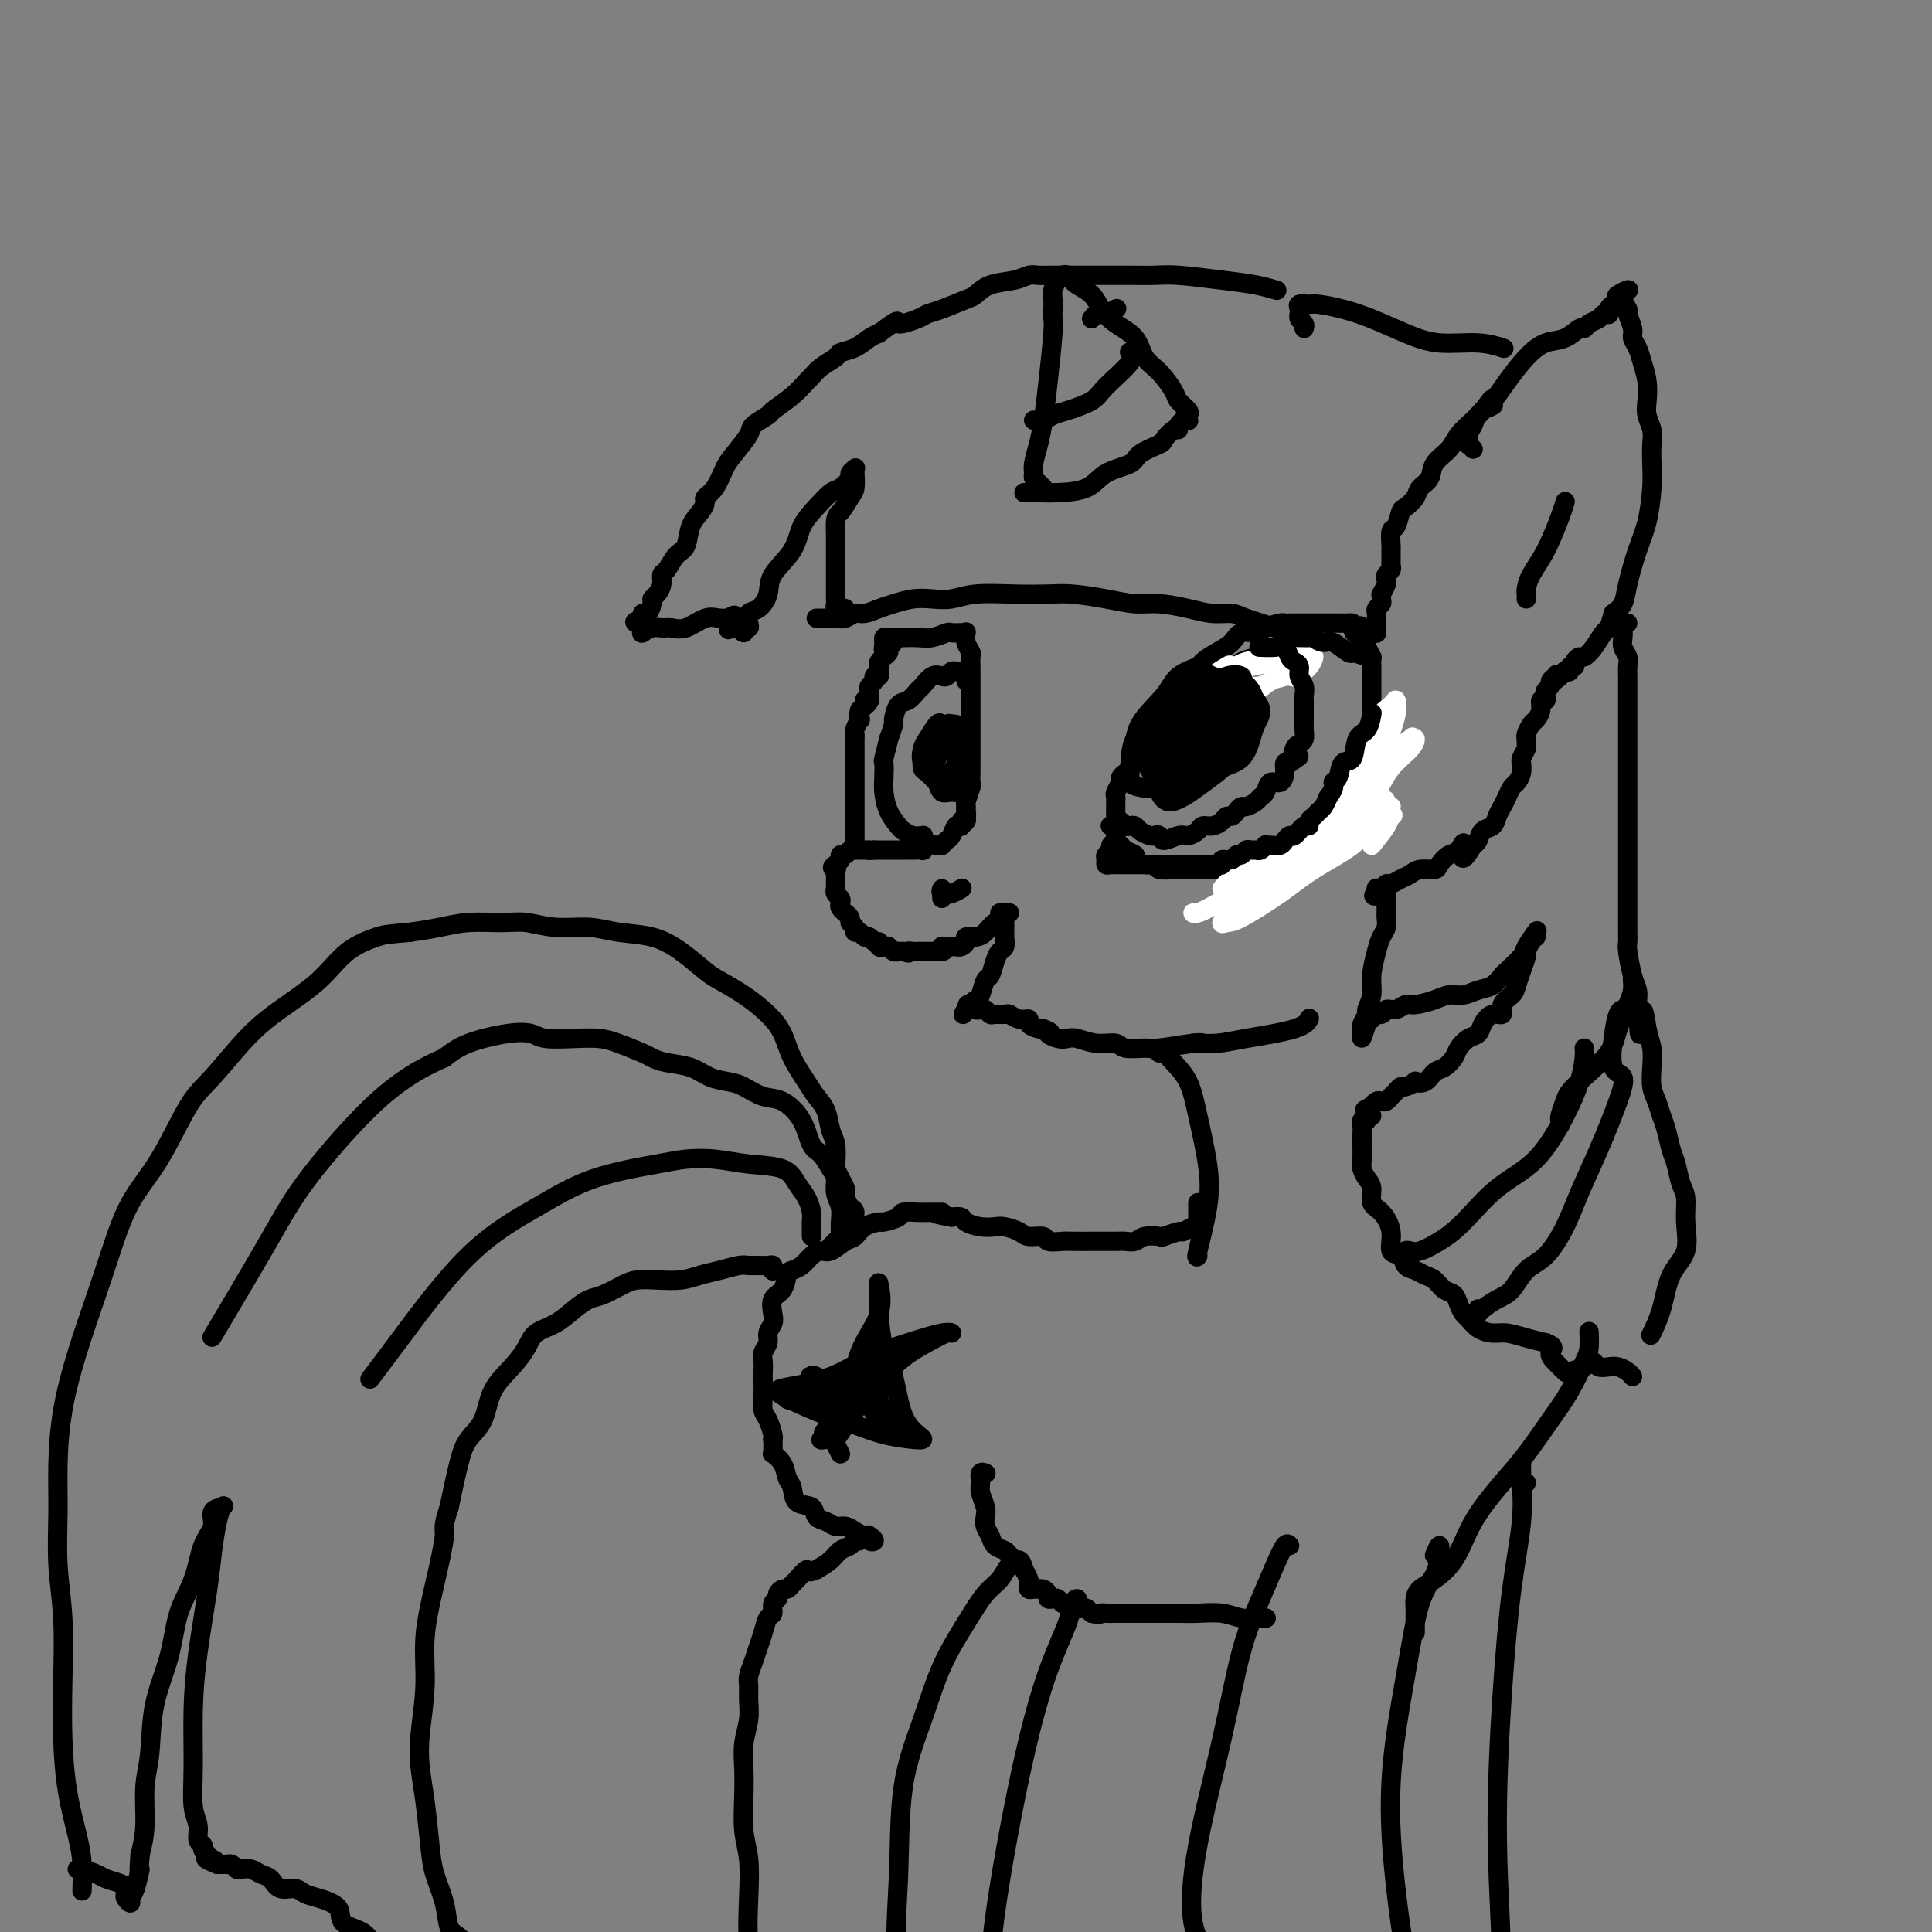 <svg viewBox='0 0 400 400' version='1.1' xmlns='http://www.w3.org/2000/svg' xmlns:xlink='http://www.w3.org/1999/xlink'><rect x="0" y="0" width="400" height="400" fill="#808080" stroke="none"/><g fill='none' stroke='#000000' stroke-width='4' stroke-linecap='round' stroke-linejoin='round'><path d='M183,136c0.033,-0.302 0.066,-0.603 0,-1c-0.066,-0.397 -0.232,-0.888 0,-1c0.232,-0.112 0.862,0.155 1,0c0.138,-0.155 -0.216,-0.731 0,-1c0.216,-0.269 1.001,-0.231 1,0c-0.001,0.231 -0.789,0.653 -1,1c-0.211,0.347 0.154,0.618 0,1c-0.154,0.382 -0.826,0.876 -1,1c-0.174,0.124 0.151,-0.120 0,0c-0.151,0.120 -0.776,0.606 -1,1c-0.224,0.394 -0.045,0.697 0,1c0.045,0.303 -0.044,0.606 0,1c0.044,0.394 0.222,0.879 0,1c-0.222,0.121 -0.844,-0.122 -1,0c-0.156,0.122 0.154,0.610 0,1c-0.154,0.390 -0.773,0.682 -1,1c-0.227,0.318 -0.061,0.663 0,1c0.061,0.337 0.017,0.668 0,1c-0.017,0.332 -0.009,0.666 0,1'/><path d='M180,145c-0.857,1.810 -1.000,0.333 -1,0c0.000,-0.333 0.143,0.476 0,1c-0.143,0.524 -0.571,0.762 -1,1'/><path d='M178,147c-0.326,0.791 -0.140,1.770 0,2c0.140,0.230 0.234,-0.289 0,0c-0.234,0.289 -0.795,1.386 -1,2c-0.205,0.614 -0.055,0.745 0,1c0.055,0.255 0.015,0.633 0,1c-0.015,0.367 -0.004,0.725 0,1c0.004,0.275 0.001,0.469 0,1c-0.001,0.531 -0.000,1.398 0,2c0.000,0.602 0.000,0.940 0,1c-0.000,0.060 -0.000,-0.158 0,0c0.000,0.158 0.000,0.690 0,1c-0.000,0.310 -0.000,0.396 0,1c0.000,0.604 0.000,1.725 0,2c-0.000,0.275 -0.000,-0.296 0,0c0.000,0.296 0.000,1.459 0,2c-0.000,0.541 -0.000,0.459 0,1c0.000,0.541 0.000,1.703 0,2c-0.000,0.297 -0.000,-0.272 0,0c0.000,0.272 0.000,1.386 0,2c-0.000,0.614 -0.000,0.729 0,1c0.000,0.271 0.000,0.700 0,1c-0.000,0.300 -0.000,0.473 0,1c0.000,0.527 0.000,1.409 0,2c-0.000,0.591 -0.000,0.890 0,1c0.000,0.110 0.000,0.031 0,0c-0.000,-0.031 0.000,-0.016 0,0'/><path d='M183,134c0.015,-0.309 0.030,-0.619 0,-1c-0.030,-0.381 -0.104,-0.834 0,-1c0.104,-0.166 0.386,-0.043 1,0c0.614,0.043 1.559,0.008 2,0c0.441,-0.008 0.379,0.012 1,0c0.621,-0.012 1.924,-0.056 3,0c1.076,0.056 1.924,0.211 3,0c1.076,-0.211 2.379,-0.789 3,-1c0.621,-0.211 0.559,-0.057 1,0c0.441,0.057 1.386,0.015 2,0c0.614,-0.015 0.896,-0.004 1,0c0.104,0.004 0.028,0.001 0,0c-0.028,-0.001 -0.008,-0.000 0,0c0.008,0.000 0.004,0.000 0,0'/><path d='M200,131c-0.008,0.046 -0.016,0.091 0,0c0.016,-0.091 0.057,-0.320 0,0c-0.057,0.320 -0.211,1.189 0,2c0.211,0.811 0.789,1.564 1,2c0.211,0.436 0.057,0.557 0,1c-0.057,0.443 -0.015,1.210 0,2c0.015,0.790 0.004,1.604 0,2c-0.004,0.396 -0.001,0.375 0,1c0.001,0.625 0.000,1.896 0,3c-0.000,1.104 -0.000,2.040 0,3c0.000,0.960 -0.000,1.944 0,3c0.000,1.056 0.000,2.183 0,3c-0.000,0.817 -0.000,1.322 0,2c0.000,0.678 0.001,1.527 0,2c-0.001,0.473 -0.004,0.568 0,1c0.004,0.432 0.015,1.200 0,2c-0.015,0.800 -0.057,1.633 0,2c0.057,0.367 0.212,0.269 0,1c-0.212,0.731 -0.793,2.291 -1,3c-0.207,0.709 -0.041,0.568 0,1c0.041,0.432 -0.044,1.436 0,2c0.044,0.564 0.218,0.687 0,1c-0.218,0.313 -0.828,0.815 -1,1c-0.172,0.185 0.094,0.053 0,0c-0.094,-0.053 -0.547,-0.026 -1,0'/><path d='M198,171c-0.500,1.333 -0.250,0.667 0,0'/><path d='M200,167c-0.032,0.331 -0.064,0.661 0,1c0.064,0.339 0.224,0.686 0,1c-0.224,0.314 -0.833,0.595 -1,1c-0.167,0.405 0.109,0.936 0,1c-0.109,0.064 -0.603,-0.337 -1,0c-0.397,0.337 -0.697,1.411 -1,2c-0.303,0.589 -0.609,0.693 -1,1c-0.391,0.307 -0.865,0.818 -1,1c-0.135,0.182 0.071,0.035 0,0c-0.071,-0.035 -0.418,0.043 -1,0c-0.582,-0.043 -1.397,-0.208 -2,0c-0.603,0.208 -0.992,0.788 -1,1c-0.008,0.212 0.367,0.057 0,0c-0.367,-0.057 -1.474,-0.015 -2,0c-0.526,0.015 -0.470,0.004 -1,0c-0.530,-0.004 -1.647,-0.001 -2,0c-0.353,0.001 0.059,0.000 0,0c-0.059,-0.000 -0.590,-0.000 -1,0c-0.410,0.000 -0.701,0.000 -1,0c-0.299,-0.000 -0.606,-0.000 -1,0c-0.394,0.000 -0.875,0.000 -1,0c-0.125,-0.000 0.107,-0.000 0,0c-0.107,0.000 -0.554,0.000 -1,0'/><path d='M181,176c-2.343,0.155 -1.201,0.042 -1,0c0.201,-0.042 -0.538,-0.012 -1,0c-0.462,0.012 -0.648,0.007 -1,0c-0.352,-0.007 -0.869,-0.017 -1,0c-0.131,0.017 0.123,0.060 0,0c-0.123,-0.060 -0.624,-0.223 -1,0c-0.376,0.223 -0.627,0.833 -1,1c-0.373,0.167 -0.870,-0.109 -1,0c-0.130,0.109 0.106,0.603 0,1c-0.106,0.397 -0.553,0.699 -1,1'/><path d='M173,179c-1.238,0.705 -0.332,0.967 0,1c0.332,0.033 0.089,-0.164 0,0c-0.089,0.164 -0.025,0.688 0,1c0.025,0.312 0.010,0.412 0,1c-0.010,0.588 -0.017,1.663 0,2c0.017,0.337 0.056,-0.065 0,0c-0.056,0.065 -0.207,0.596 0,1c0.207,0.404 0.772,0.682 1,1c0.228,0.318 0.118,0.677 0,1c-0.118,0.323 -0.243,0.612 0,1c0.243,0.388 0.854,0.877 1,1c0.146,0.123 -0.172,-0.121 0,0c0.172,0.121 0.834,0.606 1,1c0.166,0.394 -0.163,0.698 0,1c0.163,0.302 0.817,0.602 1,1c0.183,0.398 -0.106,0.895 0,1c0.106,0.105 0.607,-0.183 1,0c0.393,0.183 0.679,0.837 1,1c0.321,0.163 0.677,-0.166 1,0c0.323,0.166 0.611,0.828 1,1c0.389,0.172 0.877,-0.146 1,0c0.123,0.146 -0.121,0.757 0,1c0.121,0.243 0.606,0.118 1,0c0.394,-0.118 0.697,-0.228 1,0c0.303,0.228 0.607,0.793 1,1c0.393,0.207 0.875,0.056 1,0c0.125,-0.056 -0.107,-0.016 0,0c0.107,0.016 0.554,0.008 1,0'/><path d='M187,197c1.725,0.619 1.037,0.166 1,0c-0.037,-0.166 0.578,-0.044 1,0c0.422,0.044 0.652,0.012 1,0c0.348,-0.012 0.814,-0.003 1,0c0.186,0.003 0.091,0.001 0,0c-0.091,-0.001 -0.179,-0.000 0,0c0.179,0.000 0.625,0.000 1,0c0.375,-0.000 0.678,-0.000 1,0c0.322,0.000 0.663,0.000 1,0c0.337,-0.000 0.668,-0.000 1,0'/><path d='M195,197c1.190,-0.226 0.164,-0.792 0,-1c-0.164,-0.208 0.535,-0.058 1,0c0.465,0.058 0.697,0.026 1,0c0.303,-0.026 0.675,-0.045 1,0c0.325,0.045 0.601,0.154 1,0c0.399,-0.154 0.921,-0.570 1,-1c0.079,-0.430 -0.286,-0.874 0,-1c0.286,-0.126 1.225,0.068 2,0c0.775,-0.068 1.388,-0.396 2,-1c0.612,-0.604 1.222,-1.482 2,-2c0.778,-0.518 1.724,-0.675 2,-1c0.276,-0.325 -0.118,-0.818 0,-1c0.118,-0.182 0.748,-0.052 1,0c0.252,0.052 0.126,0.026 0,0'/><path d='M208,189c-0.536,-0.006 -1.072,-0.013 -1,0c0.072,0.013 0.751,0.045 1,0c0.249,-0.045 0.067,-0.166 0,0c-0.067,0.166 -0.018,0.621 0,1c0.018,0.379 0.006,0.683 0,1c-0.006,0.317 -0.004,0.648 0,1c0.004,0.352 0.012,0.726 0,1c-0.012,0.274 -0.045,0.449 0,1c0.045,0.551 0.167,1.480 0,2c-0.167,0.520 -0.622,0.633 -1,1c-0.378,0.367 -0.678,0.987 -1,2c-0.322,1.013 -0.665,2.418 -1,3c-0.335,0.582 -0.664,0.342 -1,1c-0.336,0.658 -0.681,2.215 -1,3c-0.319,0.785 -0.611,0.798 -1,1c-0.389,0.202 -0.874,0.593 -1,1c-0.126,0.407 0.107,0.831 0,1c-0.107,0.169 -0.553,0.085 -1,0'/><path d='M200,209c-1.222,2.011 -0.276,0.539 0,0c0.276,-0.539 -0.118,-0.145 0,0c0.118,0.145 0.748,0.041 1,0c0.252,-0.041 0.126,-0.021 0,0'/><path d='M201,208c-0.504,-0.008 -1.008,-0.016 -1,0c0.008,0.016 0.527,0.056 1,0c0.473,-0.056 0.901,-0.207 1,0c0.099,0.207 -0.129,0.773 0,1c0.129,0.227 0.616,0.114 1,0c0.384,-0.114 0.666,-0.228 1,0c0.334,0.228 0.722,0.797 1,1c0.278,0.203 0.447,0.040 1,0c0.553,-0.040 1.491,0.045 2,0c0.509,-0.045 0.588,-0.219 1,0c0.412,0.219 1.157,0.829 2,1c0.843,0.171 1.783,-0.099 2,0c0.217,0.099 -0.288,0.565 0,1c0.288,0.435 1.368,0.839 2,1c0.632,0.161 0.816,0.081 1,0'/><path d='M216,213c2.453,0.941 1.085,0.792 1,1c-0.085,0.208 1.112,0.773 2,1c0.888,0.227 1.468,0.117 2,0c0.532,-0.117 1.018,-0.242 2,0c0.982,0.242 2.460,0.850 4,1c1.540,0.150 3.141,-0.160 4,0c0.859,0.160 0.976,0.789 2,1c1.024,0.211 2.954,0.004 4,0c1.046,-0.004 1.208,0.195 3,0c1.792,-0.195 5.213,-0.783 7,-1c1.787,-0.217 1.939,-0.062 2,0c0.061,0.062 0.030,0.031 0,0'/><path d='M200,141c0.006,-0.453 0.013,-0.906 0,-1c-0.013,-0.094 -0.045,0.170 0,0c0.045,-0.170 0.167,-0.774 0,-1c-0.167,-0.226 -0.621,-0.074 -1,0c-0.379,0.074 -0.682,0.071 -1,0c-0.318,-0.071 -0.653,-0.208 -1,0c-0.347,0.208 -0.708,0.761 -1,1c-0.292,0.239 -0.515,0.162 -1,0c-0.485,-0.162 -1.233,-0.411 -2,0c-0.767,0.411 -1.555,1.480 -2,2c-0.445,0.520 -0.549,0.490 -1,1c-0.451,0.510 -1.249,1.561 -2,2c-0.751,0.439 -1.454,0.268 -2,1c-0.546,0.732 -0.935,2.369 -1,3c-0.065,0.631 0.193,0.258 0,1c-0.193,0.742 -0.836,2.600 -1,3c-0.164,0.400 0.152,-0.659 0,0c-0.152,0.659 -0.771,3.036 -1,4c-0.229,0.964 -0.069,0.514 0,1c0.069,0.486 0.045,1.909 0,3c-0.045,1.091 -0.112,1.851 0,3c0.112,1.149 0.401,2.686 1,4c0.599,1.314 1.506,2.405 2,3c0.494,0.595 0.576,0.696 1,1c0.424,0.304 1.191,0.813 2,1c0.809,0.187 1.660,0.054 2,0c0.340,-0.054 0.170,-0.027 0,0'/><path d='M199,152c0.089,-0.308 0.178,-0.616 0,-1c-0.178,-0.384 -0.621,-0.845 -1,-1c-0.379,-0.155 -0.692,-0.005 -1,0c-0.308,0.005 -0.609,-0.136 -1,0c-0.391,0.136 -0.872,0.550 -1,1c-0.128,0.450 0.097,0.937 0,2c-0.097,1.063 -0.518,2.701 -1,4c-0.482,1.299 -1.026,2.258 -1,3c0.026,0.742 0.624,1.266 1,2c0.376,0.734 0.532,1.679 1,2c0.468,0.321 1.250,0.018 2,0c0.750,-0.018 1.470,0.248 2,0c0.530,-0.248 0.871,-1.012 1,-2c0.129,-0.988 0.046,-2.201 0,-3c-0.046,-0.799 -0.057,-1.182 0,-2c0.057,-0.818 0.180,-2.069 0,-3c-0.180,-0.931 -0.664,-1.540 -1,-2c-0.336,-0.460 -0.525,-0.769 -1,-1c-0.475,-0.231 -1.235,-0.385 -2,0c-0.765,0.385 -1.536,1.307 -2,2c-0.464,0.693 -0.620,1.157 -1,2c-0.380,0.843 -0.985,2.066 -1,3c-0.015,0.934 0.560,1.578 1,2c0.440,0.422 0.744,0.623 1,1c0.256,0.377 0.465,0.929 1,1c0.535,0.071 1.398,-0.338 2,-1c0.602,-0.662 0.945,-1.577 1,-2c0.055,-0.423 -0.176,-0.354 0,-1c0.176,-0.646 0.758,-2.008 1,-3c0.242,-0.992 0.142,-1.613 0,-2c-0.142,-0.387 -0.326,-0.539 -1,-1c-0.674,-0.461 -1.837,-1.230 -3,-2'/><path d='M195,150c-0.740,-0.632 -0.589,0.288 -1,1c-0.411,0.712 -1.385,1.218 -2,2c-0.615,0.782 -0.871,1.841 -1,3c-0.129,1.159 -0.132,2.417 0,3c0.132,0.583 0.399,0.489 1,1c0.601,0.511 1.538,1.625 2,2c0.462,0.375 0.450,0.009 1,0c0.550,-0.009 1.661,0.339 2,0c0.339,-0.339 -0.094,-1.366 0,-2c0.094,-0.634 0.716,-0.877 1,-2c0.284,-1.123 0.232,-3.127 0,-4c-0.232,-0.873 -0.643,-0.616 -1,-1c-0.357,-0.384 -0.659,-1.408 -1,-2c-0.341,-0.592 -0.720,-0.752 -1,-1c-0.280,-0.248 -0.461,-0.585 -1,0c-0.539,0.585 -1.438,2.093 -2,3c-0.562,0.907 -0.789,1.214 -1,2c-0.211,0.786 -0.407,2.053 0,3c0.407,0.947 1.418,1.576 2,2c0.582,0.424 0.734,0.643 1,1c0.266,0.357 0.646,0.851 1,1c0.354,0.149 0.683,-0.046 1,0c0.317,0.046 0.622,0.332 1,0c0.378,-0.332 0.830,-1.284 1,-2c0.170,-0.716 0.057,-1.198 0,-2c-0.057,-0.802 -0.057,-1.926 0,-3c0.057,-1.074 0.173,-2.100 0,-3c-0.173,-0.900 -0.634,-1.674 -1,-2c-0.366,-0.326 -0.637,-0.203 -1,0c-0.363,0.203 -0.818,0.487 -1,1c-0.182,0.513 -0.091,1.257 0,2'/><path d='M195,153c-0.608,1.038 -1.627,2.134 -2,3c-0.373,0.866 -0.100,1.502 0,2c0.100,0.498 0.029,0.856 0,1c-0.029,0.144 -0.014,0.072 0,0'/><path d='M230,171c-0.111,-0.022 -0.222,-0.044 0,0c0.222,0.044 0.778,0.156 1,0c0.222,-0.156 0.111,-0.578 0,-1'/><path d='M231,170c0.155,-0.338 0.041,-0.682 0,-1c-0.041,-0.318 -0.011,-0.610 0,-1c0.011,-0.390 0.002,-0.877 0,-1c-0.002,-0.123 0.003,0.118 0,0c-0.003,-0.118 -0.016,-0.595 0,-1c0.016,-0.405 0.059,-0.738 0,-1c-0.059,-0.262 -0.222,-0.451 0,-1c0.222,-0.549 0.829,-1.456 1,-2c0.171,-0.544 -0.094,-0.723 0,-1c0.094,-0.277 0.546,-0.652 1,-1c0.454,-0.348 0.909,-0.671 1,-1c0.091,-0.329 -0.182,-0.666 0,-1c0.182,-0.334 0.819,-0.667 1,-1c0.181,-0.333 -0.093,-0.665 0,-1c0.093,-0.335 0.553,-0.671 1,-1c0.447,-0.329 0.879,-0.651 1,-1c0.121,-0.349 -0.071,-0.726 0,-1c0.071,-0.274 0.404,-0.446 1,-1c0.596,-0.554 1.455,-1.492 2,-2c0.545,-0.508 0.775,-0.587 1,-1c0.225,-0.413 0.445,-1.161 1,-2c0.555,-0.839 1.447,-1.770 2,-2c0.553,-0.230 0.768,0.241 1,0c0.232,-0.241 0.482,-1.193 1,-2c0.518,-0.807 1.305,-1.471 2,-2c0.695,-0.529 1.300,-0.925 2,-1c0.700,-0.075 1.496,0.172 2,0c0.504,-0.172 0.715,-0.763 1,-1c0.285,-0.237 0.642,-0.118 1,0'/><path d='M254,139c1.360,-0.488 1.758,-0.708 2,-1c0.242,-0.292 0.326,-0.656 1,-1c0.674,-0.344 1.938,-0.666 3,-1c1.062,-0.334 1.920,-0.678 3,-1c1.080,-0.322 2.380,-0.622 3,-1c0.620,-0.378 0.558,-0.833 1,-1c0.442,-0.167 1.388,-0.045 2,0c0.612,0.045 0.889,0.013 1,0c0.111,-0.013 0.055,-0.006 0,0'/><path d='M231,175c-0.007,-0.534 -0.014,-1.068 0,-1c0.014,0.068 0.050,0.739 0,1c-0.050,0.261 -0.187,0.111 0,0c0.187,-0.111 0.697,-0.183 1,0c0.303,0.183 0.400,0.622 1,1c0.600,0.378 1.703,0.693 2,1c0.297,0.307 -0.211,0.604 0,1c0.211,0.396 1.140,0.891 2,1c0.860,0.109 1.652,-0.167 2,0c0.348,0.167 0.252,0.777 1,1c0.748,0.223 2.340,0.060 3,0c0.660,-0.060 0.388,-0.016 1,0c0.612,0.016 2.108,0.004 3,0c0.892,-0.004 1.180,-0.001 2,0c0.820,0.001 2.173,0.000 3,0c0.827,-0.000 1.127,-0.000 2,0c0.873,0.000 2.317,0.001 3,0c0.683,-0.001 0.603,-0.004 1,0c0.397,0.004 1.271,0.015 2,0c0.729,-0.015 1.313,-0.056 2,0c0.687,0.056 1.479,0.208 2,0c0.521,-0.208 0.772,-0.777 1,-1c0.228,-0.223 0.432,-0.101 1,0c0.568,0.101 1.499,0.181 2,0c0.501,-0.181 0.572,-0.623 1,-1c0.428,-0.377 1.214,-0.688 2,-1'/><path d='M271,177c4.996,-0.708 1.987,-0.978 1,-1c-0.987,-0.022 0.049,0.202 1,0c0.951,-0.202 1.818,-0.832 2,-1c0.182,-0.168 -0.319,0.125 0,0c0.319,-0.125 1.459,-0.667 2,-1c0.541,-0.333 0.484,-0.457 1,-1c0.516,-0.543 1.606,-1.507 2,-2c0.394,-0.493 0.091,-0.517 0,-1c-0.091,-0.483 0.031,-1.427 0,-2c-0.031,-0.573 -0.215,-0.777 0,-1c0.215,-0.223 0.828,-0.465 1,-1c0.172,-0.535 -0.099,-1.365 0,-2c0.099,-0.635 0.566,-1.077 1,-2c0.434,-0.923 0.834,-2.326 1,-3c0.166,-0.674 0.097,-0.617 0,-1c-0.097,-0.383 -0.222,-1.205 0,-2c0.222,-0.795 0.792,-1.564 1,-2c0.208,-0.436 0.056,-0.540 0,-1c-0.056,-0.460 -0.015,-1.277 0,-2c0.015,-0.723 0.004,-1.353 0,-2c-0.004,-0.647 -0.001,-1.310 0,-2c0.001,-0.690 0.000,-1.407 0,-2c-0.000,-0.593 -0.000,-1.063 0,-2c0.000,-0.937 0.001,-2.340 0,-3c-0.001,-0.660 -0.003,-0.575 0,-1c0.003,-0.425 0.012,-1.360 0,-2c-0.012,-0.640 -0.044,-0.986 0,-1c0.044,-0.014 0.166,0.304 0,0c-0.166,-0.304 -0.619,-1.230 -1,-2c-0.381,-0.770 -0.691,-1.385 -1,-2'/><path d='M282,132c-0.318,-4.359 -0.614,-1.756 -1,-1c-0.386,0.756 -0.863,-0.333 -1,-1c-0.137,-0.667 0.065,-0.911 0,-1c-0.065,-0.089 -0.399,-0.024 -1,0c-0.601,0.024 -1.471,0.006 -2,0c-0.529,-0.006 -0.719,-0.002 -1,0c-0.281,0.002 -0.654,0.000 -1,0c-0.346,-0.000 -0.666,-0.000 -1,0c-0.334,0.000 -0.681,0.000 -1,0c-0.319,-0.000 -0.610,-0.000 -1,0c-0.390,0.000 -0.878,0.000 -1,0c-0.122,-0.000 0.122,-0.000 0,0c-0.122,0.000 -0.611,0.000 -1,0c-0.389,-0.000 -0.680,-0.001 -1,0c-0.320,0.001 -0.670,0.003 -1,0c-0.330,-0.003 -0.639,-0.011 -1,0c-0.361,0.011 -0.772,0.040 -1,0c-0.228,-0.040 -0.273,-0.148 -1,0c-0.727,0.148 -2.136,0.553 -3,1c-0.864,0.447 -1.181,0.936 -2,1c-0.819,0.064 -2.139,-0.296 -3,0c-0.861,0.296 -1.263,1.247 -2,2c-0.737,0.753 -1.808,1.308 -3,2c-1.192,0.692 -2.505,1.520 -3,2c-0.495,0.480 -0.171,0.613 -1,1c-0.829,0.387 -2.811,1.029 -4,2c-1.189,0.971 -1.587,2.271 -3,4c-1.413,1.729 -3.842,3.889 -5,6c-1.158,2.111 -1.045,4.175 -1,5c0.045,0.825 0.023,0.413 0,0'/></g>
<g fill='none' stroke='#FFFFFF' stroke-width='4' stroke-linecap='round' stroke-linejoin='round'><path d='M247,154c-1.212,0.042 -2.424,0.085 -3,0c-0.576,-0.085 -0.515,-0.296 -1,0c-0.485,0.296 -1.515,1.099 -2,1c-0.485,-0.099 -0.424,-1.102 0,-2c0.424,-0.898 1.212,-1.693 2,-3c0.788,-1.307 1.576,-3.128 3,-5c1.424,-1.872 3.484,-3.797 5,-5c1.516,-1.203 2.486,-1.683 3,-2c0.514,-0.317 0.570,-0.469 1,0c0.430,0.469 1.233,1.559 1,2c-0.233,0.441 -1.501,0.234 -2,1c-0.499,0.766 -0.227,2.506 -1,4c-0.773,1.494 -2.590,2.742 -4,4c-1.410,1.258 -2.415,2.528 -4,4c-1.585,1.472 -3.752,3.147 -5,4c-1.248,0.853 -1.576,0.883 -2,1c-0.424,0.117 -0.942,0.320 -1,0c-0.058,-0.320 0.346,-1.164 1,-2c0.654,-0.836 1.558,-1.663 2,-2c0.442,-0.337 0.420,-0.184 1,-1c0.580,-0.816 1.761,-2.601 3,-4c1.239,-1.399 2.535,-2.413 4,-4c1.465,-1.587 3.100,-3.746 5,-5c1.900,-1.254 4.064,-1.601 6,-2c1.936,-0.399 3.643,-0.849 5,-1c1.357,-0.151 2.365,-0.002 3,0c0.635,0.002 0.896,-0.142 1,0c0.104,0.142 0.052,0.571 0,1'/><path d='M268,138c2.003,0.121 -0.488,1.422 -2,2c-1.512,0.578 -2.044,0.432 -3,1c-0.956,0.568 -2.337,1.852 -4,3c-1.663,1.148 -3.609,2.162 -5,3c-1.391,0.838 -2.228,1.500 -3,2c-0.772,0.500 -1.478,0.838 -2,1c-0.522,0.162 -0.860,0.149 -1,0c-0.140,-0.149 -0.084,-0.434 0,-1c0.084,-0.566 0.195,-1.412 0,-2c-0.195,-0.588 -0.696,-0.918 0,-2c0.696,-1.082 2.589,-2.916 4,-4c1.411,-1.084 2.340,-1.416 3,-2c0.660,-0.584 1.051,-1.419 3,-2c1.949,-0.581 5.455,-0.908 8,-1c2.545,-0.092 4.127,0.050 5,0c0.873,-0.050 1.035,-0.293 1,0c-0.035,0.293 -0.268,1.121 -1,2c-0.732,0.879 -1.963,1.809 -3,2c-1.037,0.191 -1.879,-0.358 -3,0c-1.121,0.358 -2.521,1.624 -4,2c-1.479,0.376 -3.037,-0.138 -4,0c-0.963,0.138 -1.331,0.927 -2,1c-0.669,0.073 -1.638,-0.572 -2,-1c-0.362,-0.428 -0.117,-0.640 0,-1c0.117,-0.360 0.106,-0.870 0,-1c-0.106,-0.130 -0.306,0.118 0,0c0.306,-0.118 1.118,-0.604 2,-1c0.882,-0.396 1.834,-0.704 3,-1c1.166,-0.296 2.545,-0.580 4,-1c1.455,-0.420 2.987,-0.977 4,-1c1.013,-0.023 1.506,0.489 2,1'/><path d='M268,137c2.607,-0.667 1.625,0.167 1,1c-0.625,0.833 -0.893,1.667 -1,2c-0.107,0.333 -0.054,0.167 0,0'/><path d='M284,175c1.182,-1.474 2.365,-2.948 3,-4c0.635,-1.052 0.723,-1.682 1,-2c0.277,-0.318 0.742,-0.324 0,0c-0.742,0.324 -2.692,0.977 -4,2c-1.308,1.023 -1.975,2.417 -4,4c-2.025,1.583 -5.409,3.354 -8,5c-2.591,1.646 -4.387,3.166 -7,5c-2.613,1.834 -6.041,3.983 -8,5c-1.959,1.017 -2.448,0.902 -3,1c-0.552,0.098 -1.166,0.409 -1,0c0.166,-0.409 1.112,-1.536 2,-2c0.888,-0.464 1.719,-0.263 3,-1c1.281,-0.737 3.013,-2.412 5,-4c1.987,-1.588 4.230,-3.089 7,-5c2.770,-1.911 6.066,-4.234 9,-6c2.934,-1.766 5.505,-2.976 7,-4c1.495,-1.024 1.912,-1.860 2,-2c0.088,-0.140 -0.153,0.418 -1,1c-0.847,0.582 -2.298,1.188 -4,2c-1.702,0.812 -3.653,1.829 -6,3c-2.347,1.171 -5.088,2.495 -8,4c-2.912,1.505 -5.995,3.189 -9,5c-3.005,1.811 -5.932,3.748 -8,5c-2.068,1.252 -3.276,1.819 -4,2c-0.724,0.181 -0.962,-0.025 -1,0c-0.038,0.025 0.124,0.282 1,0c0.876,-0.282 2.464,-1.104 4,-2c1.536,-0.896 3.019,-1.867 5,-3c1.981,-1.133 4.459,-2.427 7,-4c2.541,-1.573 5.146,-3.423 8,-5c2.854,-1.577 5.958,-2.879 8,-4c2.042,-1.121 3.021,-2.060 4,-3'/><path d='M284,168c5.622,-3.679 1.677,-2.375 -1,-1c-2.677,1.375 -4.085,2.821 -6,4c-1.915,1.179 -4.338,2.090 -7,3c-2.662,0.910 -5.565,1.820 -8,3c-2.435,1.180 -4.403,2.629 -6,4c-1.597,1.371 -2.824,2.663 -3,3c-0.176,0.337 0.699,-0.281 2,-1c1.301,-0.719 3.029,-1.537 5,-3c1.971,-1.463 4.183,-3.569 6,-5c1.817,-1.431 3.237,-2.186 5,-4c1.763,-1.814 3.870,-4.687 6,-7c2.130,-2.313 4.282,-4.068 6,-6c1.718,-1.932 3.001,-4.042 4,-6c0.999,-1.958 1.712,-3.763 2,-5c0.288,-1.237 0.150,-1.906 0,-2c-0.150,-0.094 -0.312,0.385 -1,1c-0.688,0.615 -1.901,1.364 -3,3c-1.099,1.636 -2.084,4.159 -3,6c-0.916,1.841 -1.764,2.999 -3,5c-1.236,2.001 -2.861,4.843 -4,7c-1.139,2.157 -1.792,3.629 -2,5c-0.208,1.371 0.030,2.641 0,3c-0.030,0.359 -0.326,-0.193 0,-1c0.326,-0.807 1.275,-1.868 2,-3c0.725,-1.132 1.227,-2.333 2,-4c0.773,-1.667 1.816,-3.799 3,-6c1.184,-2.201 2.508,-4.471 4,-7c1.492,-2.529 3.153,-5.317 4,-7c0.847,-1.683 0.882,-2.261 1,-2c0.118,0.261 0.319,1.360 0,3c-0.319,1.640 -1.160,3.820 -2,6'/><path d='M287,154c-0.618,2.379 -1.663,4.826 -3,7c-1.337,2.174 -2.967,4.073 -4,6c-1.033,1.927 -1.468,3.880 -1,4c0.468,0.120 1.838,-1.594 3,-3c1.162,-1.406 2.114,-2.505 3,-4c0.886,-1.495 1.705,-3.385 3,-5c1.295,-1.615 3.066,-2.956 4,-4c0.934,-1.044 1.030,-1.791 1,-2c-0.030,-0.209 -0.187,0.120 -1,1c-0.813,0.880 -2.284,2.310 -4,4c-1.716,1.690 -3.679,3.638 -6,6c-2.321,2.362 -5.001,5.137 -7,7c-1.999,1.863 -3.315,2.814 -4,3c-0.685,0.186 -0.737,-0.392 0,-1c0.737,-0.608 2.264,-1.247 4,-3c1.736,-1.753 3.682,-4.619 6,-7c2.318,-2.381 5.007,-4.275 7,-6c1.993,-1.725 3.290,-3.281 4,-4c0.710,-0.719 0.834,-0.602 0,0c-0.834,0.602 -2.626,1.687 -4,3c-1.374,1.313 -2.332,2.853 -4,5c-1.668,2.147 -4.048,4.899 -5,6c-0.952,1.101 -0.476,0.550 0,0'/></g>
<g fill='none' stroke='#000000' stroke-width='4' stroke-linecap='round' stroke-linejoin='round'><path d='M231,173c-0.002,-0.399 -0.005,-0.797 0,-1c0.005,-0.203 0.016,-0.209 0,0c-0.016,0.209 -0.061,0.633 0,1c0.061,0.367 0.227,0.675 0,1c-0.227,0.325 -0.846,0.665 -1,1c-0.154,0.335 0.157,0.664 0,1c-0.157,0.336 -0.784,0.678 -1,1c-0.216,0.322 -0.022,0.622 0,1c0.022,0.378 -0.127,0.833 0,1c0.127,0.167 0.529,0.045 1,0c0.471,-0.045 1.010,-0.012 1,0c-0.010,0.012 -0.570,0.003 0,0c0.570,-0.003 2.269,-0.001 3,0c0.731,0.001 0.495,0.000 1,0c0.505,-0.000 1.753,-0.000 3,0'/><path d='M238,179c1.914,-0.000 2.199,-0.000 3,0c0.801,0.000 2.116,0.000 3,0c0.884,-0.000 1.336,-0.000 2,0c0.664,0.000 1.541,0.001 2,0c0.459,-0.001 0.499,-0.004 1,0c0.501,0.004 1.461,0.016 2,0c0.539,-0.016 0.655,-0.061 1,0c0.345,0.061 0.918,0.228 1,0c0.082,-0.228 -0.329,-0.849 0,-1c0.329,-0.151 1.398,0.170 2,0c0.602,-0.170 0.739,-0.830 1,-1c0.261,-0.170 0.647,0.152 1,0c0.353,-0.152 0.673,-0.777 1,-1c0.327,-0.223 0.661,-0.046 1,0c0.339,0.046 0.681,-0.041 1,0c0.319,0.041 0.614,0.208 1,0c0.386,-0.208 0.864,-0.792 1,-1c0.136,-0.208 -0.070,-0.041 0,0c0.070,0.041 0.414,-0.046 1,0c0.586,0.046 1.413,0.225 2,0c0.587,-0.225 0.934,-0.853 1,-1c0.066,-0.147 -0.150,0.186 0,0c0.150,-0.186 0.666,-0.890 1,-1c0.334,-0.110 0.485,0.374 1,0c0.515,-0.374 1.395,-1.606 2,-2c0.605,-0.394 0.936,0.050 1,0c0.064,-0.050 -0.137,-0.593 0,-1c0.137,-0.407 0.614,-0.676 1,-1c0.386,-0.324 0.681,-0.703 1,-1c0.319,-0.297 0.663,-0.514 1,-1c0.337,-0.486 0.669,-1.243 1,-2'/><path d='M275,165c1.721,-2.215 1.023,-2.751 1,-3c-0.023,-0.249 0.627,-0.211 1,-1c0.373,-0.789 0.468,-2.405 1,-3c0.532,-0.595 1.502,-0.171 2,-1c0.498,-0.829 0.525,-2.913 1,-4c0.475,-1.087 1.397,-1.177 2,-2c0.603,-0.823 0.887,-2.378 1,-3c0.113,-0.622 0.057,-0.311 0,0'/><path d='M231,170c0.333,-0.112 0.665,-0.223 1,0c0.335,0.223 0.671,0.781 1,1c0.329,0.219 0.651,0.097 1,0c0.349,-0.097 0.724,-0.171 1,0c0.276,0.171 0.453,0.587 1,1c0.547,0.413 1.463,0.825 2,1c0.537,0.175 0.696,0.114 1,0c0.304,-0.114 0.754,-0.282 1,0c0.246,0.282 0.289,1.014 1,1c0.711,-0.014 2.091,-0.774 3,-1c0.909,-0.226 1.346,0.080 2,0c0.654,-0.080 1.523,-0.547 2,-1c0.477,-0.453 0.562,-0.891 1,-1c0.438,-0.109 1.231,0.112 2,0c0.769,-0.112 1.516,-0.556 2,-1c0.484,-0.444 0.706,-0.889 1,-1c0.294,-0.111 0.660,0.111 1,0c0.340,-0.111 0.654,-0.555 1,-1c0.346,-0.445 0.723,-0.891 1,-1c0.277,-0.109 0.455,0.121 1,0c0.545,-0.121 1.459,-0.591 2,-1c0.541,-0.409 0.709,-0.756 1,-1c0.291,-0.244 0.704,-0.384 1,-1c0.296,-0.616 0.474,-1.706 1,-2c0.526,-0.294 1.399,0.210 2,0c0.601,-0.210 0.931,-1.133 1,-2c0.069,-0.867 -0.123,-1.676 0,-2c0.123,-0.324 0.562,-0.162 1,0'/><path d='M267,158c3.178,-2.285 1.622,-0.996 1,-1c-0.622,-0.004 -0.310,-1.299 0,-2c0.310,-0.701 0.619,-0.806 1,-1c0.381,-0.194 0.834,-0.476 1,-1c0.166,-0.524 0.044,-1.291 0,-2c-0.044,-0.709 -0.011,-1.359 0,-2c0.011,-0.641 -0.001,-1.274 0,-2c0.001,-0.726 0.015,-1.546 0,-2c-0.015,-0.454 -0.060,-0.542 0,-1c0.060,-0.458 0.223,-1.287 0,-2c-0.223,-0.713 -0.833,-1.309 -1,-2c-0.167,-0.691 0.108,-1.478 0,-2c-0.108,-0.522 -0.600,-0.781 -1,-1c-0.400,-0.219 -0.707,-0.398 -1,-1c-0.293,-0.602 -0.574,-1.625 -1,-2c-0.426,-0.375 -0.999,-0.101 -2,0c-1.001,0.101 -2.429,0.029 -3,0c-0.571,-0.029 -0.286,-0.014 0,0'/><path d='M248,141c-0.042,-0.396 -0.084,-0.792 0,-1c0.084,-0.208 0.295,-0.228 0,0c-0.295,0.228 -1.095,0.705 -2,2c-0.905,1.295 -1.916,3.408 -3,5c-1.084,1.592 -2.242,2.661 -3,4c-0.758,1.339 -1.116,2.946 -1,4c0.116,1.054 0.705,1.556 1,2c0.295,0.444 0.296,0.832 1,1c0.704,0.168 2.112,0.118 3,0c0.888,-0.118 1.257,-0.303 2,-1c0.743,-0.697 1.861,-1.906 3,-3c1.139,-1.094 2.298,-2.072 3,-3c0.702,-0.928 0.945,-1.807 1,-3c0.055,-1.193 -0.078,-2.700 0,-4c0.078,-1.300 0.368,-2.393 0,-3c-0.368,-0.607 -1.395,-0.727 -2,-1c-0.605,-0.273 -0.789,-0.698 -2,0c-1.211,0.698 -3.450,2.519 -5,4c-1.550,1.481 -2.410,2.621 -4,4c-1.590,1.379 -3.910,2.998 -5,5c-1.090,2.002 -0.951,4.389 -1,6c-0.049,1.611 -0.286,2.448 0,3c0.286,0.552 1.096,0.818 2,1c0.904,0.182 1.903,0.279 3,0c1.097,-0.279 2.291,-0.933 3,-1c0.709,-0.067 0.932,0.453 2,0c1.068,-0.453 2.982,-1.878 4,-3c1.018,-1.122 1.139,-1.940 2,-3c0.861,-1.060 2.463,-2.362 3,-4c0.537,-1.638 0.011,-3.611 0,-5c-0.011,-1.389 0.495,-2.195 1,-3'/><path d='M254,144c0.900,-2.805 0.150,-2.316 -1,-2c-1.150,0.316 -2.701,0.459 -4,1c-1.299,0.541 -2.346,1.482 -3,2c-0.654,0.518 -0.916,0.615 -2,2c-1.084,1.385 -2.989,4.060 -4,6c-1.011,1.940 -1.126,3.145 -1,4c0.126,0.855 0.494,1.359 1,2c0.506,0.641 1.151,1.420 2,2c0.849,0.580 1.904,0.962 3,1c1.096,0.038 2.235,-0.268 3,-1c0.765,-0.732 1.157,-1.890 2,-3c0.843,-1.110 2.137,-2.171 3,-3c0.863,-0.829 1.294,-1.425 2,-3c0.706,-1.575 1.688,-4.129 2,-6c0.312,-1.871 -0.045,-3.058 0,-4c0.045,-0.942 0.492,-1.640 0,-2c-0.492,-0.360 -1.921,-0.382 -3,0c-1.079,0.382 -1.806,1.168 -3,2c-1.194,0.832 -2.853,1.710 -4,3c-1.147,1.290 -1.780,2.991 -3,5c-1.220,2.009 -3.025,4.326 -4,6c-0.975,1.674 -1.119,2.707 -1,4c0.119,1.293 0.501,2.848 1,4c0.499,1.152 1.115,1.901 2,2c0.885,0.099 2.038,-0.454 3,-1c0.962,-0.546 1.732,-1.087 3,-2c1.268,-0.913 3.033,-2.198 4,-3c0.967,-0.802 1.135,-1.122 2,-2c0.865,-0.878 2.425,-2.313 3,-4c0.575,-1.687 0.164,-3.625 0,-5c-0.164,-1.375 -0.082,-2.188 0,-3'/><path d='M257,146c0.143,-2.304 -1.001,-2.063 -2,-2c-0.999,0.063 -1.853,-0.052 -3,0c-1.147,0.052 -2.586,0.271 -4,1c-1.414,0.729 -2.804,1.967 -4,3c-1.196,1.033 -2.198,1.861 -3,3c-0.802,1.139 -1.405,2.590 -2,4c-0.595,1.410 -1.184,2.779 -1,4c0.184,1.221 1.141,2.294 2,3c0.859,0.706 1.620,1.046 3,1c1.380,-0.046 3.378,-0.479 5,-1c1.622,-0.521 2.867,-1.130 4,-2c1.133,-0.870 2.155,-2.001 3,-3c0.845,-0.999 1.513,-1.866 2,-3c0.487,-1.134 0.793,-2.536 1,-4c0.207,-1.464 0.314,-2.992 0,-4c-0.314,-1.008 -1.050,-1.498 -2,-2c-0.950,-0.502 -2.114,-1.015 -4,-1c-1.886,0.015 -4.493,0.560 -6,1c-1.507,0.440 -1.913,0.775 -3,2c-1.087,1.225 -2.855,3.339 -4,5c-1.145,1.661 -1.668,2.868 -2,4c-0.332,1.132 -0.472,2.187 0,3c0.472,0.813 1.558,1.382 3,2c1.442,0.618 3.240,1.286 5,1c1.760,-0.286 3.481,-1.524 5,-2c1.519,-0.476 2.836,-0.190 4,-1c1.164,-0.810 2.177,-2.717 3,-4c0.823,-1.283 1.458,-1.942 2,-3c0.542,-1.058 0.992,-2.516 1,-4c0.008,-1.484 -0.426,-2.996 -1,-4c-0.574,-1.004 -1.287,-1.502 -2,-2'/><path d='M257,141c-1.108,-1.013 -2.377,-0.546 -4,0c-1.623,0.546 -3.600,1.170 -5,2c-1.400,0.830 -2.223,1.865 -3,3c-0.777,1.135 -1.506,2.369 -2,4c-0.494,1.631 -0.751,3.660 -1,5c-0.249,1.340 -0.488,1.991 0,3c0.488,1.009 1.703,2.377 3,3c1.297,0.623 2.676,0.501 4,0c1.324,-0.501 2.595,-1.383 4,-2c1.405,-0.617 2.946,-0.971 4,-2c1.054,-1.029 1.623,-2.735 2,-4c0.377,-1.265 0.563,-2.088 1,-3c0.437,-0.912 1.127,-1.911 1,-3c-0.127,-1.089 -1.070,-2.268 -2,-3c-0.930,-0.732 -1.846,-1.018 -3,-1c-1.154,0.018 -2.547,0.340 -4,1c-1.453,0.660 -2.968,1.659 -4,3c-1.032,1.341 -1.582,3.025 -2,4c-0.418,0.975 -0.704,1.240 -1,2c-0.296,0.760 -0.604,2.015 0,3c0.604,0.985 2.119,1.700 3,2c0.881,0.300 1.129,0.186 2,0c0.871,-0.186 2.364,-0.445 3,-1c0.636,-0.555 0.415,-1.407 1,-2c0.585,-0.593 1.976,-0.928 3,-2c1.024,-1.072 1.680,-2.881 2,-4c0.320,-1.119 0.304,-1.549 0,-2c-0.304,-0.451 -0.896,-0.925 -2,-1c-1.104,-0.075 -2.720,0.249 -4,1c-1.280,0.751 -2.223,1.929 -3,3c-0.777,1.071 -1.389,2.036 -2,3'/><path d='M248,153c-1.406,1.698 -0.423,2.444 0,3c0.423,0.556 0.284,0.923 1,1c0.716,0.077 2.285,-0.136 3,-1c0.715,-0.864 0.576,-2.379 1,-3c0.424,-0.621 1.411,-0.349 2,-1c0.589,-0.651 0.781,-2.226 1,-3c0.219,-0.774 0.465,-0.746 0,-1c-0.465,-0.254 -1.641,-0.789 -3,0c-1.359,0.789 -2.900,2.902 -4,4c-1.100,1.098 -1.758,1.180 -2,2c-0.242,0.820 -0.069,2.377 0,3c0.069,0.623 0.035,0.311 0,0'/><path d='M195,186c-0.012,-0.281 -0.024,-0.562 0,-1c0.024,-0.438 0.084,-1.032 0,-1c-0.084,0.032 -0.311,0.689 0,1c0.311,0.311 1.161,0.276 2,0c0.839,-0.276 1.668,-0.793 2,-1c0.332,-0.207 0.166,-0.103 0,0'/><path d='M169,128c0.357,-0.002 0.715,-0.005 1,0c0.285,0.005 0.498,0.016 1,0c0.502,-0.016 1.292,-0.060 2,0c0.708,0.060 1.332,0.224 2,0c0.668,-0.224 1.378,-0.834 2,-1c0.622,-0.166 1.156,0.113 2,0c0.844,-0.113 2.000,-0.618 3,-1c1.000,-0.382 1.846,-0.642 3,-1c1.154,-0.358 2.617,-0.814 4,-1c1.383,-0.186 2.687,-0.102 4,0c1.313,0.102 2.634,0.223 4,0c1.366,-0.223 2.776,-0.789 5,-1c2.224,-0.211 5.262,-0.067 8,0c2.738,0.067 5.174,0.056 7,0c1.826,-0.056 3.040,-0.156 5,0c1.960,0.156 4.666,0.567 7,1c2.334,0.433 4.295,0.886 6,1c1.705,0.114 3.152,-0.111 5,0c1.848,0.111 4.095,0.558 6,1c1.905,0.442 3.467,0.879 5,1c1.533,0.121 3.038,-0.073 4,0c0.962,0.073 1.380,0.415 3,1c1.620,0.585 4.440,1.415 6,2c1.560,0.585 1.859,0.925 3,1c1.141,0.075 3.125,-0.116 4,0c0.875,0.116 0.640,0.539 1,1c0.360,0.461 1.313,0.959 2,1c0.687,0.041 1.108,-0.373 2,0c0.892,0.373 2.255,1.535 3,2c0.745,0.465 0.873,0.232 1,0'/><path d='M280,135c4.167,1.333 2.083,0.667 0,0'/><path d='M175,126c-0.281,-0.105 -0.562,-0.209 -1,0c-0.438,0.209 -1.031,0.733 -1,1c0.031,0.267 0.688,0.279 1,0c0.312,-0.279 0.280,-0.849 0,-1c-0.280,-0.151 -0.807,0.118 -1,0c-0.193,-0.118 -0.052,-0.623 0,-1c0.052,-0.377 0.014,-0.625 0,-1c-0.014,-0.375 -0.004,-0.877 0,-1c0.004,-0.123 0.001,0.133 0,0c-0.001,-0.133 -0.000,-0.657 0,-1c0.000,-0.343 0.000,-0.506 0,-1c-0.000,-0.494 -0.000,-1.318 0,-2c0.000,-0.682 0.000,-1.222 0,-2c-0.000,-0.778 -0.000,-1.794 0,-3c0.000,-1.206 0.000,-2.603 0,-4'/><path d='M173,110c-0.188,-3.220 0.342,-3.269 1,-4c0.658,-0.731 1.445,-2.144 2,-3c0.555,-0.856 0.876,-1.154 1,-2c0.124,-0.846 0.049,-2.239 0,-3c-0.049,-0.761 -0.072,-0.890 0,-1c0.072,-0.110 0.238,-0.200 0,0c-0.238,0.200 -0.881,0.689 -1,1c-0.119,0.311 0.287,0.445 0,1c-0.287,0.555 -1.268,1.533 -2,2c-0.732,0.467 -1.216,0.424 -2,1c-0.784,0.576 -1.869,1.770 -3,3c-1.131,1.230 -2.309,2.494 -3,4c-0.691,1.506 -0.897,3.253 -2,5c-1.103,1.747 -3.105,3.494 -4,5c-0.895,1.506 -0.684,2.772 -1,4c-0.316,1.228 -1.161,2.419 -2,3c-0.839,0.581 -1.674,0.553 -2,1c-0.326,0.447 -0.144,1.371 0,2c0.144,0.629 0.249,0.964 0,1c-0.249,0.036 -0.851,-0.228 -1,0c-0.149,0.228 0.156,0.948 0,1c-0.156,0.052 -0.773,-0.563 -1,-1c-0.227,-0.437 -0.065,-0.696 0,-1c0.065,-0.304 0.032,-0.652 0,-1'/><path d='M153,128c-3.872,4.640 -1.553,1.241 -1,0c0.553,-1.241 -0.659,-0.325 -1,0c-0.341,0.325 0.190,0.059 0,0c-0.190,-0.059 -1.101,0.090 -2,0c-0.899,-0.090 -1.788,-0.417 -3,0c-1.212,0.417 -2.749,1.580 -4,2c-1.251,0.420 -2.216,0.098 -3,0c-0.784,-0.098 -1.387,0.027 -2,0c-0.613,-0.027 -1.236,-0.206 -2,0c-0.764,0.206 -1.669,0.798 -2,1c-0.331,0.202 -0.089,0.013 0,0c0.089,-0.013 0.024,0.150 0,0c-0.024,-0.150 -0.007,-0.614 0,-1c0.007,-0.386 0.003,-0.693 0,-1'/><path d='M133,129c-3.082,-0.003 -0.788,-0.512 0,-1c0.788,-0.488 0.070,-0.956 0,-1c-0.070,-0.044 0.507,0.336 1,0c0.493,-0.336 0.902,-1.390 1,-2c0.098,-0.610 -0.115,-0.777 0,-1c0.115,-0.223 0.558,-0.501 1,-1c0.442,-0.499 0.882,-1.220 1,-2c0.118,-0.780 -0.085,-1.619 0,-2c0.085,-0.381 0.460,-0.304 1,-1c0.540,-0.696 1.245,-2.165 2,-3c0.755,-0.835 1.560,-1.035 2,-2c0.440,-0.965 0.516,-2.693 1,-4c0.484,-1.307 1.376,-2.191 2,-3c0.624,-0.809 0.981,-1.541 1,-2c0.019,-0.459 -0.299,-0.644 0,-1c0.299,-0.356 1.216,-0.882 2,-2c0.784,-1.118 1.437,-2.829 2,-4c0.563,-1.171 1.037,-1.804 2,-3c0.963,-1.196 2.414,-2.956 3,-4c0.586,-1.044 0.308,-1.373 1,-2c0.692,-0.627 2.356,-1.554 3,-2c0.644,-0.446 0.268,-0.413 1,-1c0.732,-0.587 2.571,-1.796 4,-3c1.429,-1.204 2.447,-2.403 3,-3c0.553,-0.597 0.640,-0.593 1,-1c0.360,-0.407 0.992,-1.226 2,-2c1.008,-0.774 2.392,-1.503 3,-2c0.608,-0.497 0.441,-0.762 1,-1c0.559,-0.238 1.843,-0.449 3,-1c1.157,-0.551 2.188,-1.443 3,-2c0.812,-0.557 1.406,-0.778 2,-1'/><path d='M182,69c4.865,-3.655 3.527,-2.293 4,-2c0.473,0.293 2.755,-0.484 4,-1c1.245,-0.516 1.451,-0.772 2,-1c0.549,-0.228 1.442,-0.428 3,-1c1.558,-0.572 3.782,-1.516 5,-2c1.218,-0.484 1.429,-0.508 2,-1c0.571,-0.492 1.503,-1.452 3,-2c1.497,-0.548 3.559,-0.683 5,-1c1.441,-0.317 2.261,-0.817 3,-1c0.739,-0.183 1.397,-0.049 2,0c0.603,0.049 1.152,0.013 2,0c0.848,-0.013 1.996,-0.004 3,0c1.004,0.004 1.864,0.001 3,0c1.136,-0.001 2.547,-0.001 4,0c1.453,0.001 2.950,0.003 4,0c1.050,-0.003 1.655,-0.012 3,0c1.345,0.012 3.429,0.045 5,0c1.571,-0.045 2.628,-0.170 5,0c2.372,0.170 6.058,0.633 9,1c2.942,0.367 5.138,0.637 7,1c1.862,0.363 3.389,0.818 4,1c0.611,0.182 0.305,0.091 0,0'/><path d='M285,131c0.000,0.089 0.000,0.179 0,0c-0.000,-0.179 -0.001,-0.625 0,-1c0.001,-0.375 0.004,-0.678 0,-1c-0.004,-0.322 -0.015,-0.663 0,-1c0.015,-0.337 0.057,-0.669 0,-1c-0.057,-0.331 -0.212,-0.661 0,-1c0.212,-0.339 0.793,-0.686 1,-1c0.207,-0.314 0.042,-0.595 0,-1c-0.042,-0.405 0.040,-0.935 0,-1c-0.040,-0.065 -0.203,0.333 0,0c0.203,-0.333 0.772,-1.399 1,-2c0.228,-0.601 0.114,-0.737 0,-1c-0.114,-0.263 -0.227,-0.652 0,-1c0.227,-0.348 0.793,-0.654 1,-1c0.207,-0.346 0.055,-0.731 0,-1c-0.055,-0.269 -0.012,-0.423 0,-1c0.012,-0.577 -0.008,-1.577 0,-2c0.008,-0.423 0.042,-0.269 0,-1c-0.042,-0.731 -0.162,-2.345 0,-3c0.162,-0.655 0.606,-0.350 1,-1c0.394,-0.650 0.740,-2.256 1,-3c0.260,-0.744 0.435,-0.625 1,-1c0.565,-0.375 1.520,-1.244 2,-2c0.480,-0.756 0.484,-1.398 1,-2c0.516,-0.602 1.545,-1.162 2,-2c0.455,-0.838 0.334,-1.954 1,-3c0.666,-1.046 2.117,-2.023 3,-3c0.883,-0.977 1.199,-1.955 2,-3c0.801,-1.045 2.086,-2.156 3,-3c0.914,-0.844 1.457,-1.422 2,-2'/><path d='M307,85c3.107,-4.095 1.375,-1.833 1,-1c-0.375,0.833 0.607,0.238 1,0c0.393,-0.238 0.196,-0.119 0,0'/><path d='M270,68c0.114,-0.341 0.227,-0.683 0,-1c-0.227,-0.317 -0.795,-0.611 -1,-1c-0.205,-0.389 -0.048,-0.875 0,-1c0.048,-0.125 -0.011,0.109 0,0c0.011,-0.109 0.094,-0.563 0,-1c-0.094,-0.437 -0.366,-0.858 0,-1c0.366,-0.142 1.369,-0.004 2,0c0.631,0.004 0.889,-0.124 2,0c1.111,0.124 3.076,0.502 5,1c1.924,0.498 3.809,1.118 6,2c2.191,0.882 4.688,2.026 7,3c2.312,0.974 4.437,1.778 7,2c2.563,0.222 5.563,-0.136 8,0c2.437,0.136 4.310,0.767 5,1c0.690,0.233 0.197,0.066 0,0c-0.197,-0.066 -0.099,-0.033 0,0'/><path d='M305,93c-0.430,-0.470 -0.860,-0.940 -1,-1c-0.140,-0.060 0.010,0.291 0,0c-0.010,-0.291 -0.180,-1.223 0,-2c0.180,-0.777 0.712,-1.397 1,-2c0.288,-0.603 0.334,-1.188 1,-2c0.666,-0.812 1.952,-1.851 3,-3c1.048,-1.149 1.857,-2.407 3,-4c1.143,-1.593 2.621,-3.522 4,-5c1.379,-1.478 2.659,-2.504 4,-3c1.341,-0.496 2.744,-0.461 4,-1c1.256,-0.539 2.364,-1.651 3,-2c0.636,-0.349 0.801,0.064 1,0c0.199,-0.064 0.432,-0.605 1,-1c0.568,-0.395 1.472,-0.644 2,-1c0.528,-0.356 0.680,-0.817 1,-1c0.320,-0.183 0.806,-0.087 1,0c0.194,0.087 0.094,0.164 0,0c-0.094,-0.164 -0.183,-0.569 0,-1c0.183,-0.431 0.637,-0.886 1,-1c0.363,-0.114 0.633,0.114 1,0c0.367,-0.114 0.830,-0.569 1,-1c0.170,-0.431 0.049,-0.837 0,-1c-0.049,-0.163 -0.024,-0.081 0,0'/><path d='M336,61c2.802,-2.003 -0.193,-0.511 -1,0c-0.807,0.511 0.572,0.042 1,0c0.428,-0.042 -0.096,0.345 0,1c0.096,0.655 0.813,1.578 1,2c0.187,0.422 -0.157,0.342 0,1c0.157,0.658 0.816,2.055 1,3c0.184,0.945 -0.108,1.439 0,2c0.108,0.561 0.616,1.189 1,2c0.384,0.811 0.642,1.806 1,3c0.358,1.194 0.814,2.587 1,4c0.186,1.413 0.102,2.845 0,4c-0.102,1.155 -0.223,2.031 0,3c0.223,0.969 0.790,2.029 1,3c0.210,0.971 0.065,1.852 0,3c-0.065,1.148 -0.049,2.561 0,4c0.049,1.439 0.130,2.903 0,5c-0.130,2.097 -0.471,4.827 -1,7c-0.529,2.173 -1.245,3.789 -2,6c-0.755,2.211 -1.549,5.018 -2,7c-0.451,1.982 -0.557,3.138 -1,4c-0.443,0.862 -1.221,1.431 -2,2'/><path d='M334,127c-1.244,4.267 -0.356,1.933 0,1c0.356,-0.933 0.178,-0.467 0,0'/><path d='M316,124c0.012,-0.373 0.024,-0.747 0,-1c-0.024,-0.253 -0.083,-0.387 0,-1c0.083,-0.613 0.310,-1.706 1,-3c0.690,-1.294 1.845,-2.790 3,-5c1.155,-2.210 2.311,-5.133 3,-7c0.689,-1.867 0.911,-2.676 1,-3c0.089,-0.324 0.044,-0.162 0,0'/><path d='M216,101c-0.308,-0.330 -0.615,-0.660 -1,-1c-0.385,-0.340 -0.846,-0.689 -1,-1c-0.154,-0.311 0.000,-0.584 0,-1c-0.000,-0.416 -0.154,-0.976 0,-2c0.154,-1.024 0.616,-2.511 1,-4c0.384,-1.489 0.691,-2.979 1,-5c0.309,-2.021 0.619,-4.572 1,-8c0.381,-3.428 0.833,-7.733 1,-10c0.167,-2.267 0.048,-2.495 0,-3c-0.048,-0.505 -0.024,-1.288 0,-2c0.024,-0.712 0.048,-1.355 0,-2c-0.048,-0.645 -0.167,-1.294 0,-2c0.167,-0.706 0.620,-1.469 1,-2c0.380,-0.531 0.686,-0.831 1,-1c0.314,-0.169 0.636,-0.208 1,0c0.364,0.208 0.771,0.664 1,1c0.229,0.336 0.282,0.553 1,1c0.718,0.447 2.103,1.124 3,2c0.897,0.876 1.306,1.951 2,3c0.694,1.049 1.671,2.070 3,3c1.329,0.930 3.009,1.768 4,3c0.991,1.232 1.292,2.859 2,4c0.708,1.141 1.822,1.797 3,3c1.178,1.203 2.421,2.953 3,4c0.579,1.047 0.496,1.391 1,2c0.504,0.609 1.596,1.483 2,2c0.404,0.517 0.119,0.677 0,1c-0.119,0.323 -0.073,0.808 0,1c0.073,0.192 0.174,0.090 0,0c-0.174,-0.090 -0.621,-0.169 -1,0c-0.379,0.169 -0.689,0.584 -1,1'/><path d='M244,88c-0.281,0.721 0.016,1.022 0,1c-0.016,-0.022 -0.343,-0.368 -1,0c-0.657,0.368 -1.642,1.448 -2,2c-0.358,0.552 -0.088,0.575 -1,1c-0.912,0.425 -3.006,1.252 -4,2c-0.994,0.748 -0.889,1.416 -2,2c-1.111,0.584 -3.439,1.085 -5,2c-1.561,0.915 -2.355,2.245 -4,3c-1.645,0.755 -4.140,0.934 -6,1c-1.860,0.066 -3.086,0.018 -4,0c-0.914,-0.018 -1.515,-0.005 -2,0c-0.485,0.005 -0.853,0.001 -1,0c-0.147,-0.001 -0.074,-0.001 0,0'/><path d='M214,87c0.673,0.095 1.346,0.190 2,0c0.654,-0.190 1.290,-0.667 2,-1c0.710,-0.333 1.493,-0.524 3,-1c1.507,-0.476 3.738,-1.238 5,-2c1.262,-0.762 1.555,-1.524 3,-3c1.445,-1.476 4.043,-3.667 5,-5c0.957,-1.333 0.273,-1.810 0,-2c-0.273,-0.190 -0.137,-0.095 0,0'/><path d='M226,66c0.324,-0.415 0.648,-0.829 1,-1c0.352,-0.171 0.734,-0.097 1,0c0.266,0.097 0.418,0.219 1,0c0.582,-0.219 1.595,-0.777 2,-1c0.405,-0.223 0.203,-0.112 0,0'/><path d='M247,216c0.515,0.005 1.031,0.010 1,0c-0.031,-0.010 -0.607,-0.034 0,0c0.607,0.034 2.397,0.128 4,0c1.603,-0.128 3.017,-0.478 6,-1c2.983,-0.522 7.534,-1.218 10,-2c2.466,-0.782 2.847,-1.652 3,-2c0.153,-0.348 0.076,-0.174 0,0'/><path d='M335,127c0.088,-0.055 0.175,-0.111 0,0c-0.175,0.111 -0.614,0.387 -1,1c-0.386,0.613 -0.719,1.561 -1,2c-0.281,0.439 -0.510,0.369 -1,1c-0.490,0.631 -1.240,1.963 -2,3c-0.760,1.037 -1.528,1.779 -2,2c-0.472,0.221 -0.647,-0.081 -1,0c-0.353,0.081 -0.883,0.544 -1,1c-0.117,0.456 0.180,0.906 0,1c-0.180,0.094 -0.835,-0.168 -1,0c-0.165,0.168 0.162,0.767 0,1c-0.162,0.233 -0.813,0.101 -1,0c-0.187,-0.101 0.089,-0.172 0,0c-0.089,0.172 -0.545,0.586 -1,1'/><path d='M323,140c-2.100,2.024 -1.351,0.584 -1,0c0.351,-0.584 0.304,-0.311 0,0c-0.304,0.311 -0.865,0.662 -1,1c-0.135,0.338 0.156,0.663 0,1c-0.156,0.337 -0.759,0.684 -1,1c-0.241,0.316 -0.120,0.599 0,1c0.120,0.401 0.240,0.918 0,1c-0.240,0.082 -0.839,-0.273 -1,0c-0.161,0.273 0.114,1.172 0,2c-0.114,0.828 -0.619,1.584 -1,2c-0.381,0.416 -0.637,0.492 -1,1c-0.363,0.508 -0.833,1.449 -1,2c-0.167,0.551 -0.031,0.712 0,1c0.031,0.288 -0.045,0.703 0,1c0.045,0.297 0.209,0.478 0,1c-0.209,0.522 -0.791,1.387 -1,2c-0.209,0.613 -0.045,0.976 0,1c0.045,0.024 -0.029,-0.289 0,0c0.029,0.289 0.163,1.180 0,2c-0.163,0.820 -0.621,1.570 -1,2c-0.379,0.430 -0.678,0.539 -1,1c-0.322,0.461 -0.667,1.274 -1,2c-0.333,0.726 -0.652,1.364 -1,2c-0.348,0.636 -0.723,1.270 -1,2c-0.277,0.730 -0.456,1.557 -1,2c-0.544,0.443 -1.454,0.504 -2,1c-0.546,0.496 -0.727,1.427 -1,2c-0.273,0.573 -0.636,0.786 -1,1'/><path d='M305,175c-3.201,5.363 -2.204,1.269 -2,0c0.204,-1.269 -0.386,0.286 -1,1c-0.614,0.714 -1.253,0.587 -2,1c-0.747,0.413 -1.603,1.367 -2,2c-0.397,0.633 -0.334,0.944 -1,1c-0.666,0.056 -2.062,-0.144 -3,0c-0.938,0.144 -1.417,0.631 -2,1c-0.583,0.369 -1.270,0.621 -2,1c-0.730,0.379 -1.502,0.885 -2,1c-0.498,0.115 -0.723,-0.162 -1,0c-0.277,0.162 -0.607,0.762 -1,1c-0.393,0.238 -0.847,0.115 -1,0c-0.153,-0.115 -0.003,-0.223 0,0c0.003,0.223 -0.142,0.778 0,1c0.142,0.222 0.571,0.111 1,0'/><path d='M286,185c-3.000,1.333 -1.000,-0.333 0,-1c1.000,-0.667 1.000,-0.334 1,0c-0.000,0.334 -0.000,0.668 0,1c0.000,0.332 0.000,0.663 0,1c-0.000,0.337 -0.000,0.681 0,1c0.000,0.319 0.001,0.613 0,1c-0.001,0.387 -0.003,0.866 0,1c0.003,0.134 0.012,-0.076 0,0c-0.012,0.076 -0.046,0.439 0,1c0.046,0.561 0.171,1.322 0,2c-0.171,0.678 -0.638,1.275 -1,2c-0.362,0.725 -0.618,1.580 -1,3c-0.382,1.420 -0.891,3.407 -1,5c-0.109,1.593 0.181,2.794 0,4c-0.181,1.206 -0.833,2.419 -1,3c-0.167,0.581 0.151,0.531 0,1c-0.151,0.469 -0.773,1.455 -1,2c-0.227,0.545 -0.061,0.647 0,1c0.061,0.353 0.017,0.958 0,1c-0.017,0.042 -0.009,-0.479 0,-1'/><path d='M282,213c-0.461,4.148 0.386,0.519 1,-1c0.614,-1.519 0.993,-0.928 1,-1c0.007,-0.072 -0.360,-0.808 0,-1c0.360,-0.192 1.445,0.159 2,0c0.555,-0.159 0.578,-0.830 1,-1c0.422,-0.170 1.243,0.161 2,0c0.757,-0.161 1.452,-0.813 2,-1c0.548,-0.187 0.951,0.090 2,0c1.049,-0.090 2.746,-0.548 4,-1c1.254,-0.452 2.067,-0.899 3,-1c0.933,-0.101 1.988,0.144 3,0c1.012,-0.144 1.981,-0.676 3,-1c1.019,-0.324 2.089,-0.442 3,-1c0.911,-0.558 1.663,-1.558 2,-2c0.337,-0.442 0.258,-0.325 1,-1c0.742,-0.675 2.304,-2.142 3,-3c0.696,-0.858 0.527,-1.106 1,-2c0.473,-0.894 1.589,-2.433 2,-3c0.411,-0.567 0.117,-0.162 0,0c-0.117,0.162 -0.059,0.081 0,0'/><path d='M337,129c-0.420,-0.065 -0.841,-0.131 -1,0c-0.159,0.131 -0.057,0.458 0,1c0.057,0.542 0.068,1.300 0,2c-0.068,0.700 -0.214,1.342 0,2c0.214,0.658 0.789,1.333 1,2c0.211,0.667 0.056,1.325 0,2c-0.056,0.675 -0.015,1.366 0,2c0.015,0.634 0.004,1.209 0,2c-0.004,0.791 -0.001,1.797 0,3c0.001,1.203 0.000,2.604 0,4c-0.000,1.396 -0.000,2.786 0,4c0.000,1.214 0.000,2.253 0,3c-0.000,0.747 -0.000,1.203 0,2c0.000,0.797 0.000,1.936 0,3c-0.000,1.064 -0.000,2.052 0,3c0.000,0.948 -0.000,1.857 0,3c0.000,1.143 0.000,2.521 0,4c-0.000,1.479 -0.000,3.060 0,4c0.000,0.940 0.000,1.238 0,2c-0.000,0.762 -0.000,1.990 0,3c0.000,1.010 0.000,1.804 0,3c-0.000,1.196 -0.001,2.793 0,4c0.001,1.207 0.003,2.024 0,3c-0.003,0.976 -0.011,2.110 0,3c0.011,0.890 0.042,1.537 0,2c-0.042,0.463 -0.155,0.743 0,2c0.155,1.257 0.580,3.492 1,5c0.420,1.508 0.834,2.288 1,3c0.166,0.712 0.083,1.356 0,2'/><path d='M339,207c0.491,12.616 0.719,5.155 1,3c0.281,-2.155 0.614,0.997 1,3c0.386,2.003 0.824,2.858 1,4c0.176,1.142 0.089,2.573 0,4c-0.089,1.427 -0.178,2.851 0,4c0.178,1.149 0.625,2.025 1,3c0.375,0.975 0.678,2.050 1,3c0.322,0.950 0.665,1.775 1,3c0.335,1.225 0.663,2.850 1,4c0.337,1.150 0.681,1.826 1,3c0.319,1.174 0.611,2.846 1,4c0.389,1.154 0.873,1.791 1,3c0.127,1.209 -0.103,2.990 0,5c0.103,2.010 0.539,4.249 0,6c-0.539,1.751 -2.052,3.016 -3,5c-0.948,1.984 -1.332,4.688 -2,7c-0.668,2.312 -1.619,4.232 -2,5c-0.381,0.768 -0.190,0.384 0,0'/><path d='M318,194c-0.303,0.208 -0.606,0.415 -1,1c-0.394,0.585 -0.878,1.546 -1,2c-0.122,0.454 0.117,0.400 0,1c-0.117,0.600 -0.590,1.853 -1,3c-0.410,1.147 -0.757,2.187 -1,3c-0.243,0.813 -0.384,1.401 -1,2c-0.616,0.599 -1.708,1.211 -2,2c-0.292,0.789 0.217,1.755 0,2c-0.217,0.245 -1.161,-0.229 -2,0c-0.839,0.229 -1.572,1.163 -2,2c-0.428,0.837 -0.551,1.576 -1,2c-0.449,0.424 -1.222,0.532 -2,1c-0.778,0.468 -1.559,1.296 -2,2c-0.441,0.704 -0.543,1.285 -1,2c-0.457,0.715 -1.269,1.564 -2,2c-0.731,0.436 -1.379,0.461 -2,1c-0.621,0.539 -1.213,1.594 -2,2c-0.787,0.406 -1.769,0.164 -2,0c-0.231,-0.164 0.288,-0.250 0,0c-0.288,0.250 -1.383,0.837 -2,1c-0.617,0.163 -0.757,-0.096 -1,0c-0.243,0.096 -0.590,0.548 -1,1c-0.410,0.452 -0.883,0.905 -1,1c-0.117,0.095 0.123,-0.168 0,0c-0.123,0.168 -0.610,0.767 -1,1c-0.390,0.233 -0.682,0.101 -1,0c-0.318,-0.101 -0.662,-0.172 -1,0c-0.338,0.172 -0.669,0.586 -1,1'/><path d='M284,229c-2.500,1.333 -1.250,0.667 0,0'/><path d='M284,231c-0.453,-0.118 -0.906,-0.236 -1,0c-0.094,0.236 0.171,0.825 0,1c-0.171,0.175 -0.778,-0.062 -1,0c-0.222,0.062 -0.060,0.425 0,1c0.060,0.575 0.019,1.362 0,2c-0.019,0.638 -0.015,1.129 0,2c0.015,0.871 0.041,2.124 0,3c-0.041,0.876 -0.149,1.374 0,2c0.149,0.626 0.556,1.380 1,2c0.444,0.620 0.926,1.105 1,2c0.074,0.895 -0.260,2.200 0,3c0.260,0.800 1.116,1.097 2,2c0.884,0.903 1.798,2.413 2,4c0.202,1.587 -0.308,3.252 0,4c0.308,0.748 1.433,0.581 2,1c0.567,0.419 0.574,1.426 1,2c0.426,0.574 1.270,0.716 2,1c0.730,0.284 1.347,0.709 2,1c0.653,0.291 1.341,0.449 2,1c0.659,0.551 1.289,1.495 2,2c0.711,0.505 1.502,0.573 2,1c0.498,0.427 0.703,1.215 1,2c0.297,0.785 0.687,1.569 1,2c0.313,0.431 0.551,0.511 1,1c0.449,0.489 1.109,1.388 2,2c0.891,0.612 2.012,0.937 3,1c0.988,0.063 1.843,-0.137 3,0c1.157,0.137 2.616,0.611 4,1c1.384,0.389 2.692,0.695 4,1'/><path d='M320,278c2.363,0.827 1.271,1.396 1,2c-0.271,0.604 0.280,1.244 1,2c0.720,0.756 1.608,1.627 2,2c0.392,0.373 0.289,0.247 1,0c0.711,-0.247 2.235,-0.616 3,-1c0.765,-0.384 0.771,-0.783 1,-1c0.229,-0.217 0.681,-0.251 1,0c0.319,0.251 0.506,0.789 1,1c0.494,0.211 1.295,0.095 2,0c0.705,-0.095 1.313,-0.170 2,0c0.687,0.170 1.454,0.584 2,1c0.546,0.416 0.870,0.833 1,1c0.130,0.167 0.065,0.083 0,0'/><path d='M292,260c-0.500,-0.412 -1.000,-0.823 -1,-1c-0.000,-0.177 0.499,-0.119 1,0c0.501,0.119 1.003,0.297 2,0c0.997,-0.297 2.490,-1.071 4,-2c1.510,-0.929 3.038,-2.015 5,-4c1.962,-1.985 4.358,-4.871 7,-7c2.642,-2.129 5.531,-3.502 8,-6c2.469,-2.498 4.518,-6.120 6,-9c1.482,-2.880 2.397,-5.020 3,-7c0.603,-1.980 0.893,-3.802 1,-5c0.107,-1.198 0.031,-1.771 0,-2c-0.031,-0.229 -0.015,-0.115 0,0'/><path d='M306,271c-0.042,0.484 -0.084,0.968 0,1c0.084,0.032 0.293,-0.387 1,-1c0.707,-0.613 1.911,-1.422 3,-2c1.089,-0.578 2.062,-0.927 3,-2c0.938,-1.073 1.842,-2.869 3,-4c1.158,-1.131 2.569,-1.596 4,-3c1.431,-1.404 2.883,-3.746 4,-6c1.117,-2.254 1.900,-4.421 3,-7c1.100,-2.579 2.518,-5.570 4,-9c1.482,-3.430 3.027,-7.297 4,-10c0.973,-2.703 1.375,-4.241 1,-5c-0.375,-0.759 -1.526,-0.739 -2,-2c-0.474,-1.261 -0.271,-3.802 0,-6c0.271,-2.198 0.612,-4.053 1,-5c0.388,-0.947 0.825,-0.985 1,-1c0.175,-0.015 0.087,-0.008 0,0'/><path d='M323,233c0.026,-0.388 0.052,-0.777 0,-1c-0.052,-0.223 -0.182,-0.281 0,-1c0.182,-0.719 0.678,-2.098 1,-3c0.322,-0.902 0.471,-1.326 1,-2c0.529,-0.674 1.438,-1.598 3,-3c1.562,-1.402 3.778,-3.283 5,-5c1.222,-1.717 1.452,-3.269 2,-5c0.548,-1.731 1.415,-3.639 2,-5c0.585,-1.361 0.888,-2.174 1,-3c0.112,-0.826 0.032,-1.665 0,-2c-0.032,-0.335 -0.016,-0.168 0,0'/><path d='M240,218c0.275,-0.144 0.550,-0.288 1,0c0.450,0.288 1.075,1.009 2,2c0.925,0.991 2.149,2.252 3,4c0.851,1.748 1.328,3.981 2,7c0.672,3.019 1.539,6.823 2,10c0.461,3.177 0.515,5.728 0,9c-0.515,3.272 -1.600,7.266 -2,9c-0.400,1.734 -0.114,1.210 0,1c0.114,-0.210 0.057,-0.105 0,0'/><path d='M248,249c-0.000,0.446 -0.000,0.893 0,1c0.000,0.107 0.001,-0.125 0,0c-0.001,0.125 -0.002,0.607 0,1c0.002,0.393 0.007,0.698 0,1c-0.007,0.302 -0.027,0.602 0,1c0.027,0.398 0.101,0.895 0,1c-0.101,0.105 -0.378,-0.182 -1,0c-0.622,0.182 -1.588,0.832 -2,1c-0.412,0.168 -0.270,-0.147 -1,0c-0.730,0.147 -2.331,0.757 -3,1c-0.669,0.243 -0.405,0.118 -1,0c-0.595,-0.118 -2.051,-0.228 -3,0c-0.949,0.228 -1.393,0.793 -2,1c-0.607,0.207 -1.378,0.056 -2,0c-0.622,-0.056 -1.096,-0.015 -2,0c-0.904,0.015 -2.239,0.005 -3,0c-0.761,-0.005 -0.947,-0.005 -2,0c-1.053,0.005 -2.972,0.016 -4,0c-1.028,-0.016 -1.166,-0.060 -2,0c-0.834,0.060 -2.363,0.223 -3,0c-0.637,-0.223 -0.382,-0.830 -1,-1c-0.618,-0.170 -2.107,0.099 -3,0c-0.893,-0.099 -1.188,-0.565 -2,-1c-0.812,-0.435 -2.139,-0.838 -3,-1c-0.861,-0.162 -1.256,-0.082 -2,0c-0.744,0.082 -1.839,0.166 -3,0c-1.161,-0.166 -2.390,-0.583 -3,-1c-0.610,-0.417 -0.603,-0.833 -1,-1c-0.397,-0.167 -1.199,-0.083 -2,0'/><path d='M197,252c-5.860,-0.999 -2.509,-0.997 -2,-1c0.509,-0.003 -1.822,-0.011 -3,0c-1.178,0.011 -1.203,0.041 -2,0c-0.797,-0.041 -2.367,-0.153 -3,0c-0.633,0.153 -0.330,0.570 -1,1c-0.670,0.430 -2.314,0.873 -3,1c-0.686,0.127 -0.414,-0.064 -1,0c-0.586,0.064 -2.030,0.381 -3,1c-0.970,0.619 -1.467,1.541 -2,2c-0.533,0.459 -1.101,0.455 -2,1c-0.899,0.545 -2.128,1.638 -3,2c-0.872,0.362 -1.386,-0.007 -2,0c-0.614,0.007 -1.329,0.390 -2,1c-0.671,0.610 -1.297,1.447 -2,2c-0.703,0.553 -1.481,0.823 -2,1c-0.519,0.177 -0.779,0.260 -1,1c-0.221,0.740 -0.403,2.138 -1,3c-0.597,0.862 -1.609,1.190 -2,2c-0.391,0.810 -0.161,2.104 0,3c0.161,0.896 0.253,1.395 0,2c-0.253,0.605 -0.852,1.317 -1,2c-0.148,0.683 0.157,1.337 0,2c-0.157,0.663 -0.774,1.335 -1,2c-0.226,0.665 -0.061,1.323 0,2c0.061,0.677 0.019,1.373 0,2c-0.019,0.627 -0.016,1.183 0,2c0.016,0.817 0.043,1.893 0,3c-0.043,1.107 -0.156,2.245 0,3c0.156,0.755 0.580,1.126 1,2c0.420,0.874 0.834,2.250 1,3c0.166,0.750 0.083,0.875 0,1'/><path d='M160,298c0.200,3.386 -0.299,2.851 0,3c0.299,0.149 1.397,0.980 2,2c0.603,1.020 0.710,2.228 1,3c0.290,0.772 0.763,1.110 1,2c0.237,0.890 0.237,2.334 1,3c0.763,0.666 2.287,0.556 3,1c0.713,0.444 0.613,1.442 1,2c0.387,0.558 1.259,0.675 2,1c0.741,0.325 1.350,0.857 2,1c0.650,0.143 1.342,-0.102 2,0c0.658,0.102 1.283,0.550 2,1c0.717,0.450 1.528,0.902 2,1c0.472,0.098 0.607,-0.157 1,0c0.393,0.157 1.045,0.726 1,1c-0.045,0.274 -0.786,0.255 -1,0c-0.214,-0.255 0.098,-0.745 0,-1c-0.098,-0.255 -0.607,-0.276 -1,0c-0.393,0.276 -0.671,0.851 -1,1c-0.329,0.149 -0.710,-0.126 -1,0c-0.290,0.126 -0.490,0.652 -1,1c-0.510,0.348 -1.330,0.517 -2,1c-0.670,0.483 -1.192,1.281 -2,2c-0.808,0.719 -1.904,1.360 -3,2'/><path d='M169,325c-1.891,0.973 -1.620,-0.094 -2,0c-0.380,0.094 -1.412,1.349 -2,2c-0.588,0.651 -0.731,0.700 -1,1c-0.269,0.300 -0.665,0.853 -1,1c-0.335,0.147 -0.611,-0.111 -1,0c-0.389,0.111 -0.892,0.591 -1,1c-0.108,0.409 0.178,0.745 0,1c-0.178,0.255 -0.821,0.427 -1,1c-0.179,0.573 0.107,1.546 0,2c-0.107,0.454 -0.607,0.391 -1,1c-0.393,0.609 -0.680,1.892 -1,3c-0.320,1.108 -0.675,2.043 -1,3c-0.325,0.957 -0.622,1.938 -1,3c-0.378,1.062 -0.837,2.205 -1,3c-0.163,0.795 -0.030,1.243 0,2c0.030,0.757 -0.044,1.824 0,3c0.044,1.176 0.207,2.463 0,4c-0.207,1.537 -0.784,3.325 -1,5c-0.216,1.675 -0.072,3.238 0,5c0.072,1.762 0.071,3.724 0,6c-0.071,2.276 -0.210,4.868 0,7c0.210,2.132 0.771,3.805 1,6c0.229,2.195 0.125,4.911 0,8c-0.125,3.089 -0.271,6.550 0,9c0.271,2.450 0.957,3.891 2,6c1.043,2.109 2.441,4.888 3,6c0.559,1.112 0.280,0.556 0,0'/><path d='M212,325c-0.239,-0.883 -0.477,-1.766 -1,-2c-0.523,-0.234 -1.329,0.180 -2,1c-0.671,0.820 -1.206,2.047 -2,3c-0.794,0.953 -1.845,1.631 -3,3c-1.155,1.369 -2.413,3.430 -4,6c-1.587,2.570 -3.501,5.648 -5,9c-1.499,3.352 -2.581,6.979 -4,11c-1.419,4.021 -3.175,8.437 -4,14c-0.825,5.563 -0.718,12.272 -1,19c-0.282,6.728 -0.952,13.473 0,19c0.952,5.527 3.525,9.834 5,13c1.475,3.166 1.850,5.190 2,6c0.150,0.810 0.075,0.405 0,0'/><path d='M204,305c0.115,0.050 0.231,0.100 0,0c-0.231,-0.100 -0.808,-0.350 -1,0c-0.192,0.350 0.000,1.301 0,2c-0.000,0.699 -0.193,1.146 0,2c0.193,0.854 0.772,2.116 1,3c0.228,0.884 0.107,1.389 0,2c-0.107,0.611 -0.198,1.329 0,2c0.198,0.671 0.687,1.297 1,2c0.313,0.703 0.451,1.483 1,2c0.549,0.517 1.510,0.772 2,1c0.490,0.228 0.510,0.428 1,1c0.490,0.572 1.451,1.516 2,2c0.549,0.484 0.686,0.508 1,1c0.314,0.492 0.805,1.453 1,2c0.195,0.547 0.093,0.682 0,1c-0.093,0.318 -0.179,0.820 0,1c0.179,0.180 0.621,0.038 1,0c0.379,-0.038 0.693,0.029 1,0c0.307,-0.029 0.607,-0.152 1,0c0.393,0.152 0.879,0.580 1,1c0.121,0.420 -0.123,0.831 0,1c0.123,0.169 0.611,0.097 1,0c0.389,-0.097 0.677,-0.218 1,0c0.323,0.218 0.682,0.777 1,1c0.318,0.223 0.596,0.112 1,0c0.404,-0.112 0.934,-0.223 1,0c0.066,0.223 -0.333,0.781 0,1c0.333,0.219 1.397,0.097 2,0c0.603,-0.097 0.744,-0.171 1,0c0.256,0.171 0.628,0.585 1,1'/><path d='M226,334c1.815,0.464 1.852,0.124 2,0c0.148,-0.124 0.406,-0.033 1,0c0.594,0.033 1.524,0.009 2,0c0.476,-0.009 0.498,-0.002 1,0c0.502,0.002 1.485,0.001 2,0c0.515,-0.001 0.563,-0.000 1,0c0.437,0.000 1.263,0.000 2,0c0.737,-0.000 1.386,-0.001 2,0c0.614,0.001 1.193,0.004 2,0c0.807,-0.004 1.844,-0.015 3,0c1.156,0.015 2.433,0.057 4,0c1.567,-0.057 3.425,-0.211 5,0c1.575,0.211 2.865,0.789 4,1c1.135,0.211 2.113,0.057 3,0c0.887,-0.057 1.682,-0.016 2,0c0.318,0.016 0.159,0.008 0,0'/><path d='M267,320c-0.261,-0.301 -0.521,-0.603 -1,0c-0.479,0.603 -1.175,2.110 -2,4c-0.825,1.890 -1.779,4.163 -3,7c-1.221,2.837 -2.708,6.238 -4,11c-1.292,4.762 -2.390,10.887 -4,18c-1.610,7.113 -3.734,15.215 -5,22c-1.266,6.785 -1.674,12.252 -1,16c0.674,3.748 2.429,5.775 4,8c1.571,2.225 2.957,4.648 5,7c2.043,2.352 4.742,4.633 6,6c1.258,1.367 1.074,1.819 1,2c-0.074,0.181 -0.037,0.090 0,0'/><path d='M297,322c0.412,-0.977 0.824,-1.953 1,-2c0.176,-0.047 0.116,0.836 0,2c-0.116,1.164 -0.288,2.609 -1,4c-0.712,1.391 -1.962,2.727 -3,6c-1.038,3.273 -1.862,8.482 -3,15c-1.138,6.518 -2.590,14.346 -3,22c-0.410,7.654 0.223,15.134 1,22c0.777,6.866 1.697,13.119 3,18c1.303,4.881 2.988,8.391 5,12c2.012,3.609 4.349,7.318 6,10c1.651,2.682 2.614,4.338 3,5c0.386,0.662 0.193,0.331 0,0'/><path d='M293,338c0.001,-0.636 0.002,-1.273 0,-2c-0.002,-0.727 -0.007,-1.545 0,-2c0.007,-0.455 0.025,-0.549 0,-1c-0.025,-0.451 -0.092,-1.260 0,-2c0.092,-0.740 0.345,-1.411 1,-2c0.655,-0.589 1.714,-1.097 3,-2c1.286,-0.903 2.800,-2.203 4,-4c1.200,-1.797 2.084,-4.093 3,-6c0.916,-1.907 1.862,-3.424 3,-5c1.138,-1.576 2.469,-3.209 4,-5c1.531,-1.791 3.261,-3.738 5,-6c1.739,-2.262 3.485,-4.838 5,-7c1.515,-2.162 2.798,-3.911 4,-6c1.202,-2.089 2.322,-4.519 3,-6c0.678,-1.481 0.913,-2.014 1,-3c0.087,-0.986 0.025,-2.425 0,-3c-0.025,-0.575 -0.012,-0.288 0,0'/><path d='M316,307c-0.423,0.060 -0.845,0.121 -1,0c-0.155,-0.121 -0.041,-0.422 0,-1c0.041,-0.578 0.011,-1.431 0,-2c-0.011,-0.569 -0.001,-0.854 0,-1c0.001,-0.146 -0.006,-0.153 0,0c0.006,0.153 0.023,0.467 0,1c-0.023,0.533 -0.088,1.284 0,3c0.088,1.716 0.330,4.395 0,8c-0.330,3.605 -1.230,8.134 -2,14c-0.770,5.866 -1.409,13.069 -2,22c-0.591,8.931 -1.136,19.588 -1,30c0.136,10.412 0.951,20.577 1,29c0.049,8.423 -0.667,15.103 0,20c0.667,4.897 2.718,8.011 4,11c1.282,2.989 1.795,5.854 2,7c0.205,1.146 0.103,0.573 0,0'/><path d='M223,333c-0.029,-0.297 -0.057,-0.594 0,-1c0.057,-0.406 0.201,-0.921 0,-1c-0.201,-0.079 -0.746,0.278 -1,1c-0.254,0.722 -0.217,1.808 -1,4c-0.783,2.192 -2.385,5.491 -4,10c-1.615,4.509 -3.244,10.227 -5,18c-1.756,7.773 -3.640,17.599 -5,26c-1.360,8.401 -2.196,15.375 -2,21c0.196,5.625 1.424,9.899 3,14c1.576,4.101 3.501,8.027 5,10c1.499,1.973 2.571,1.992 3,2c0.429,0.008 0.214,0.004 0,0'/><path d='M175,254c0.277,-0.230 0.554,-0.461 1,-1c0.446,-0.539 1.062,-1.387 1,-2c-0.062,-0.613 -0.800,-0.990 -1,-1c-0.200,-0.010 0.140,0.345 0,0c-0.140,-0.345 -0.759,-1.392 -1,-2c-0.241,-0.608 -0.103,-0.776 0,-1c0.103,-0.224 0.172,-0.504 0,-1c-0.172,-0.496 -0.585,-1.209 -1,-2c-0.415,-0.791 -0.831,-1.660 -1,-2c-0.169,-0.340 -0.090,-0.149 0,-1c0.090,-0.851 0.191,-2.743 0,-4c-0.191,-1.257 -0.674,-1.878 -1,-3c-0.326,-1.122 -0.496,-2.743 -1,-4c-0.504,-1.257 -1.344,-2.149 -2,-3c-0.656,-0.851 -1.129,-1.662 -2,-3c-0.871,-1.338 -2.141,-3.202 -3,-5c-0.859,-1.798 -1.306,-3.530 -2,-5c-0.694,-1.470 -1.636,-2.679 -3,-4c-1.364,-1.321 -3.149,-2.753 -5,-4c-1.851,-1.247 -3.768,-2.309 -5,-3c-1.232,-0.691 -1.779,-1.012 -3,-2c-1.221,-0.988 -3.115,-2.642 -5,-4c-1.885,-1.358 -3.760,-2.420 -6,-3c-2.240,-0.580 -4.844,-0.677 -7,-1c-2.156,-0.323 -3.863,-0.872 -6,-1c-2.137,-0.128 -4.702,0.165 -7,0c-2.298,-0.165 -4.328,-0.787 -6,-1c-1.672,-0.213 -2.984,-0.016 -5,0c-2.016,0.016 -4.735,-0.150 -7,0c-2.265,0.150 -4.076,0.614 -6,1c-1.924,0.386 -3.962,0.693 -6,1'/><path d='M85,193c-5.003,0.430 -5.511,0.505 -7,1c-1.489,0.495 -3.959,1.409 -6,3c-2.041,1.591 -3.654,3.858 -6,6c-2.346,2.142 -5.427,4.160 -8,6c-2.573,1.840 -4.638,3.502 -7,6c-2.362,2.498 -5.020,5.831 -7,8c-1.980,2.169 -3.281,3.172 -5,6c-1.719,2.828 -3.856,7.479 -6,11c-2.144,3.521 -4.294,5.911 -6,9c-1.706,3.089 -2.969,6.878 -4,10c-1.031,3.122 -1.831,5.576 -3,9c-1.169,3.424 -2.706,7.819 -4,12c-1.294,4.181 -2.343,8.149 -3,12c-0.657,3.851 -0.922,7.586 -1,11c-0.078,3.414 0.031,6.509 0,10c-0.031,3.491 -0.202,7.378 0,11c0.202,3.622 0.779,6.978 1,11c0.221,4.022 0.087,8.710 0,13c-0.087,4.290 -0.129,8.184 0,12c0.129,3.816 0.427,7.556 1,11c0.573,3.444 1.422,6.593 2,9c0.578,2.407 0.886,4.071 1,6c0.114,1.929 0.032,4.123 0,5c-0.032,0.877 -0.016,0.439 0,0'/><path d='M160,263c-0.018,0.113 -0.036,0.227 0,0c0.036,-0.227 0.124,-0.794 0,-1c-0.124,-0.206 -0.462,-0.052 -1,0c-0.538,0.052 -1.277,0.003 -2,0c-0.723,-0.003 -1.430,0.041 -2,0c-0.570,-0.041 -1.001,-0.169 -2,0c-0.999,0.169 -2.564,0.633 -4,1c-1.436,0.367 -2.743,0.636 -4,1c-1.257,0.364 -2.465,0.822 -4,1c-1.535,0.178 -3.397,0.074 -5,0c-1.603,-0.074 -2.945,-0.120 -4,0c-1.055,0.120 -1.821,0.406 -3,1c-1.179,0.594 -2.771,1.495 -4,2c-1.229,0.505 -2.097,0.613 -3,1c-0.903,0.387 -1.843,1.054 -3,2c-1.157,0.946 -2.530,2.172 -4,3c-1.470,0.828 -3.036,1.257 -4,2c-0.964,0.743 -1.326,1.801 -2,3c-0.674,1.199 -1.661,2.540 -3,4c-1.339,1.460 -3.030,3.040 -4,5c-0.970,1.960 -1.219,4.298 -2,6c-0.781,1.702 -2.095,2.766 -3,4c-0.905,1.234 -1.401,2.638 -2,5c-0.599,2.362 -1.299,5.681 -2,9'/><path d='M93,312c-1.531,4.610 -0.859,4.135 -1,6c-0.141,1.865 -1.096,6.069 -2,10c-0.904,3.931 -1.756,7.590 -2,11c-0.244,3.410 0.120,6.571 0,10c-0.120,3.429 -0.724,7.125 -1,10c-0.276,2.875 -0.225,4.928 0,7c0.225,2.072 0.623,4.162 1,7c0.377,2.838 0.734,6.422 1,9c0.266,2.578 0.443,4.150 1,6c0.557,1.850 1.494,3.979 2,6c0.506,2.021 0.579,3.933 1,5c0.421,1.067 1.189,1.287 2,2c0.811,0.713 1.666,1.918 2,3c0.334,1.082 0.146,2.040 0,3c-0.146,0.960 -0.250,1.920 0,3c0.250,1.080 0.853,2.279 1,3c0.147,0.721 -0.161,0.965 0,1c0.161,0.035 0.790,-0.138 1,0c0.210,0.138 -0.000,0.588 0,1c0.000,0.412 0.211,0.787 0,1c-0.211,0.213 -0.844,0.264 -1,0c-0.156,-0.264 0.166,-0.845 0,-1c-0.166,-0.155 -0.821,0.114 -1,0c-0.179,-0.114 0.119,-0.612 0,-1c-0.119,-0.388 -0.653,-0.668 -1,-1c-0.347,-0.332 -0.505,-0.718 -1,-1c-0.495,-0.282 -1.325,-0.461 -2,-1c-0.675,-0.539 -1.193,-1.440 -2,-2c-0.807,-0.560 -1.904,-0.780 -3,-1'/><path d='M88,408c-2.410,-1.805 -2.934,-2.317 -4,-3c-1.066,-0.683 -2.675,-1.537 -4,-2c-1.325,-0.463 -2.368,-0.533 -3,-1c-0.632,-0.467 -0.855,-1.329 -2,-2c-1.145,-0.671 -3.212,-1.151 -4,-2c-0.788,-0.849 -0.298,-2.068 -1,-3c-0.702,-0.932 -2.597,-1.577 -4,-2c-1.403,-0.423 -2.315,-0.624 -3,-1c-0.685,-0.376 -1.142,-0.928 -2,-1c-0.858,-0.072 -2.117,0.334 -3,0c-0.883,-0.334 -1.388,-1.409 -2,-2c-0.612,-0.591 -1.329,-0.698 -2,-1c-0.671,-0.302 -1.294,-0.799 -2,-1c-0.706,-0.201 -1.495,-0.106 -2,0c-0.505,0.106 -0.727,0.225 -1,0c-0.273,-0.225 -0.598,-0.792 -1,-1c-0.402,-0.208 -0.881,-0.056 -1,0c-0.119,0.056 0.122,0.015 0,0c-0.122,-0.015 -0.606,-0.004 -1,0c-0.394,0.004 -0.697,0.002 -1,0'/><path d='M45,386c-4.106,-1.632 -1.870,-1.211 -1,-1c0.870,0.211 0.373,0.213 0,0c-0.373,-0.213 -0.621,-0.640 -1,-1c-0.379,-0.360 -0.890,-0.652 -1,-1c-0.110,-0.348 0.181,-0.751 0,-1c-0.181,-0.249 -0.834,-0.344 -1,-1c-0.166,-0.656 0.154,-1.873 0,-3c-0.154,-1.127 -0.781,-2.165 -1,-4c-0.219,-1.835 -0.031,-4.467 0,-8c0.031,-3.533 -0.094,-7.968 0,-12c0.094,-4.032 0.407,-7.662 1,-12c0.593,-4.338 1.468,-9.383 2,-13c0.532,-3.617 0.723,-5.805 1,-8c0.277,-2.195 0.640,-4.397 1,-6c0.360,-1.603 0.717,-2.606 1,-3c0.283,-0.394 0.491,-0.179 0,0c-0.491,0.179 -1.683,0.323 -2,1c-0.317,0.677 0.240,1.889 0,3c-0.240,1.111 -1.276,2.123 -2,4c-0.724,1.877 -1.135,4.619 -2,7c-0.865,2.381 -2.183,4.401 -3,7c-0.817,2.599 -1.132,5.775 -2,9c-0.868,3.225 -2.288,6.497 -3,10c-0.712,3.503 -0.717,7.238 -1,10c-0.283,2.762 -0.846,4.551 -1,7c-0.154,2.449 0.099,5.557 0,8c-0.099,2.443 -0.549,4.222 -1,6'/><path d='M29,384c-0.421,5.260 0.027,2.909 0,3c-0.027,0.091 -0.529,2.624 -1,4c-0.471,1.376 -0.910,1.595 -1,2c-0.090,0.405 0.171,0.995 0,1c-0.171,0.005 -0.774,-0.576 -1,-1c-0.226,-0.424 -0.076,-0.691 0,-1c0.076,-0.309 0.077,-0.661 0,-1c-0.077,-0.339 -0.231,-0.665 -1,-1c-0.769,-0.335 -2.154,-0.678 -3,-1c-0.846,-0.322 -1.155,-0.622 -2,-1c-0.845,-0.378 -2.228,-0.832 -3,-1c-0.772,-0.168 -0.935,-0.048 -1,0c-0.065,0.048 -0.033,0.024 0,0'/><path d='M172,258c0.453,-0.447 0.906,-0.894 1,-1c0.094,-0.106 -0.171,0.128 0,0c0.171,-0.128 0.779,-0.618 1,-1c0.221,-0.382 0.055,-0.657 0,-1c-0.055,-0.343 -0.000,-0.753 0,-1c0.000,-0.247 -0.055,-0.330 0,-1c0.055,-0.670 0.219,-1.927 0,-3c-0.219,-1.073 -0.822,-1.962 -1,-3c-0.178,-1.038 0.067,-2.227 0,-3c-0.067,-0.773 -0.447,-1.132 -1,-2c-0.553,-0.868 -1.280,-2.245 -2,-3c-0.720,-0.755 -1.431,-0.889 -2,-2c-0.569,-1.111 -0.994,-3.201 -2,-5c-1.006,-1.799 -2.593,-3.307 -4,-4c-1.407,-0.693 -2.633,-0.571 -4,-1c-1.367,-0.429 -2.876,-1.410 -4,-2c-1.124,-0.590 -1.863,-0.788 -3,-1c-1.137,-0.212 -2.672,-0.437 -4,-1c-1.328,-0.563 -2.449,-1.464 -4,-2c-1.551,-0.536 -3.534,-0.708 -5,-1c-1.466,-0.292 -2.417,-0.706 -3,-1c-0.583,-0.294 -0.800,-0.470 -2,-1c-1.200,-0.530 -3.384,-1.413 -5,-2c-1.616,-0.587 -2.666,-0.877 -4,-1c-1.334,-0.123 -2.954,-0.080 -5,0c-2.046,0.080 -4.518,0.198 -6,0c-1.482,-0.198 -1.975,-0.713 -3,-1c-1.025,-0.287 -2.584,-0.347 -5,0c-2.416,0.347 -5.690,1.099 -8,2c-2.310,0.901 -3.655,1.950 -5,3'/><path d='M92,219c-3.659,1.595 -6.306,3.082 -9,5c-2.694,1.918 -5.435,4.268 -9,8c-3.565,3.732 -7.956,8.846 -11,13c-3.044,4.154 -4.743,7.349 -8,13c-3.257,5.651 -8.074,13.757 -10,17c-1.926,3.243 -0.963,1.621 0,0'/><path d='M168,256c0.000,-0.304 0.001,-0.608 0,-1c-0.001,-0.392 -0.002,-0.870 0,-1c0.002,-0.130 0.009,0.090 0,0c-0.009,-0.090 -0.032,-0.490 0,-1c0.032,-0.510 0.121,-1.131 0,-2c-0.121,-0.869 -0.453,-1.988 -1,-3c-0.547,-1.012 -1.311,-1.918 -2,-3c-0.689,-1.082 -1.303,-2.341 -3,-3c-1.697,-0.659 -4.477,-0.720 -7,-1c-2.523,-0.280 -4.790,-0.780 -7,-1c-2.210,-0.220 -4.362,-0.159 -6,0c-1.638,0.159 -2.762,0.417 -6,1c-3.238,0.583 -8.592,1.492 -13,3c-4.408,1.508 -7.872,3.617 -12,6c-4.128,2.383 -8.921,5.041 -14,10c-5.079,4.959 -10.444,12.220 -14,17c-3.556,4.780 -5.302,7.080 -6,8c-0.698,0.920 -0.349,0.460 0,0'/><path d='M174,301c-0.407,-0.829 -0.813,-1.657 -1,-2c-0.187,-0.343 -0.154,-0.199 0,-1c0.154,-0.801 0.430,-2.545 1,-4c0.570,-1.455 1.435,-2.620 2,-5c0.565,-2.380 0.830,-5.973 2,-9c1.170,-3.027 3.244,-5.486 4,-8c0.756,-2.514 0.195,-5.082 0,-6c-0.195,-0.918 -0.023,-0.185 0,1c0.023,1.185 -0.103,2.821 0,5c0.103,2.179 0.435,4.899 1,7c0.565,2.101 1.364,3.583 2,6c0.636,2.417 1.109,5.770 2,8c0.891,2.230 2.200,3.337 3,4c0.800,0.663 1.091,0.880 1,1c-0.091,0.120 -0.566,0.142 -2,0c-1.434,-0.142 -3.829,-0.447 -6,-1c-2.171,-0.553 -4.118,-1.352 -6,-2c-1.882,-0.648 -3.700,-1.144 -6,-2c-2.300,-0.856 -5.083,-2.070 -7,-3c-1.917,-0.930 -2.967,-1.575 -3,-2c-0.033,-0.425 0.950,-0.629 3,-1c2.050,-0.371 5.166,-0.908 8,-2c2.834,-1.092 5.385,-2.739 8,-4c2.615,-1.261 5.293,-2.137 8,-3c2.707,-0.863 5.444,-1.714 7,-2c1.556,-0.286 1.930,-0.005 2,0c0.070,0.005 -0.164,-0.264 -1,0c-0.836,0.264 -2.276,1.060 -4,2c-1.724,0.940 -3.733,2.022 -6,4c-2.267,1.978 -4.790,4.851 -7,7c-2.210,2.149 -4.105,3.575 -6,5'/><path d='M173,294c-3.784,3.404 -2.244,2.912 -2,3c0.244,0.088 -0.807,0.754 -1,1c-0.193,0.246 0.471,0.070 1,0c0.529,-0.070 0.922,-0.035 1,0c0.078,0.035 -0.159,0.068 0,0c0.159,-0.068 0.714,-0.238 1,-1c0.286,-0.762 0.302,-2.118 1,-3c0.698,-0.882 2.077,-1.291 3,-2c0.923,-0.709 1.391,-1.717 2,-3c0.609,-1.283 1.358,-2.842 2,-4c0.642,-1.158 1.178,-1.915 1,-2c-0.178,-0.085 -1.069,0.501 -2,2c-0.931,1.499 -1.904,3.910 -3,6c-1.096,2.090 -2.317,3.858 -3,5c-0.683,1.142 -0.829,1.656 -1,2c-0.171,0.344 -0.368,0.517 0,0c0.368,-0.517 1.301,-1.723 2,-3c0.699,-1.277 1.162,-2.624 2,-4c0.838,-1.376 2.050,-2.782 3,-4c0.950,-1.218 1.640,-2.248 2,-3c0.360,-0.752 0.392,-1.227 0,-1c-0.392,0.227 -1.207,1.157 -2,2c-0.793,0.843 -1.563,1.599 -2,2c-0.437,0.401 -0.542,0.447 -1,1c-0.458,0.553 -1.268,1.612 -2,2c-0.732,0.388 -1.387,0.104 -2,0c-0.613,-0.104 -1.185,-0.028 -2,0c-0.815,0.028 -1.873,0.007 -3,0c-1.127,-0.007 -2.322,-0.002 -3,0c-0.678,0.002 -0.839,0.001 -1,0'/><path d='M164,290c-1.833,-0.227 -0.917,-0.794 0,-1c0.917,-0.206 1.833,-0.052 3,0c1.167,0.052 2.584,0.001 4,0c1.416,-0.001 2.830,0.046 4,0c1.170,-0.046 2.096,-0.187 3,0c0.904,0.187 1.786,0.701 2,1c0.214,0.299 -0.240,0.382 -1,0c-0.760,-0.382 -1.825,-1.230 -3,-2c-1.175,-0.770 -2.458,-1.464 -4,-2c-1.542,-0.536 -3.343,-0.914 -4,-1c-0.657,-0.086 -0.170,0.121 0,0c0.170,-0.121 0.024,-0.570 1,0c0.976,0.570 3.075,2.158 5,3c1.925,0.842 3.676,0.938 5,2c1.324,1.062 2.223,3.091 3,4c0.777,0.909 1.434,0.698 2,1c0.566,0.302 1.041,1.118 1,1c-0.041,-0.118 -0.600,-1.170 -1,-2c-0.400,-0.830 -0.643,-1.438 -1,-2c-0.357,-0.562 -0.828,-1.079 -1,-2c-0.172,-0.921 -0.046,-2.248 0,-3c0.046,-0.752 0.013,-0.929 0,-1c-0.013,-0.071 -0.007,-0.035 0,0'/></g>
</svg>